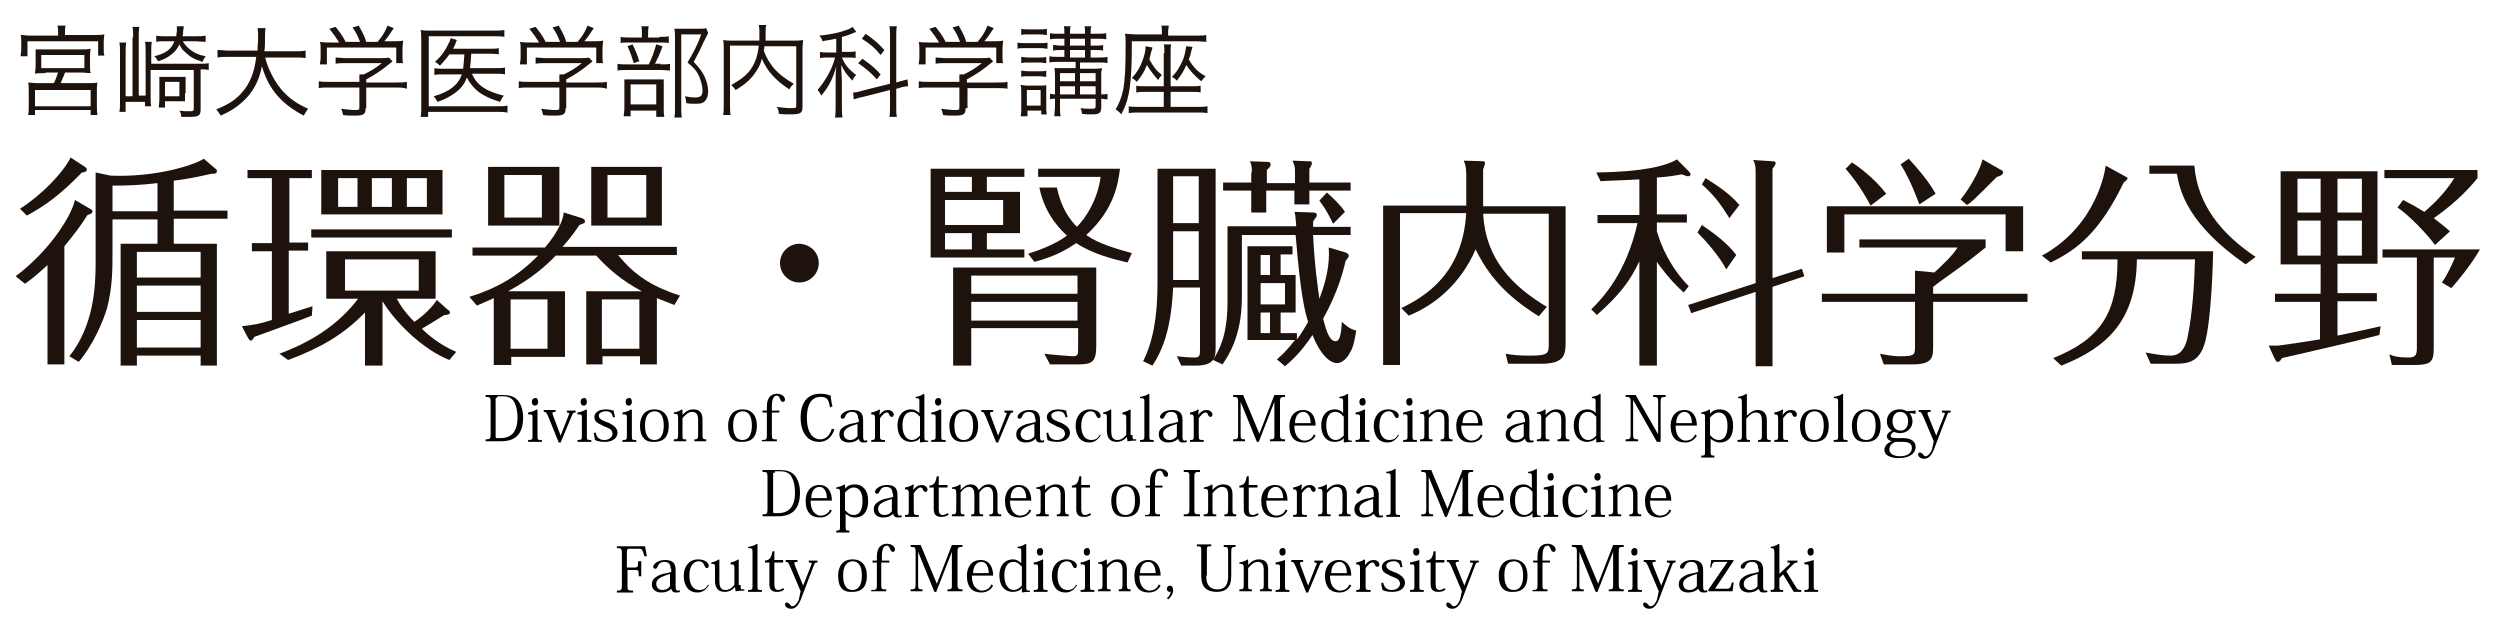 <?xml version="1.0" encoding="utf-8"?>
<!-- Generator: Adobe Illustrator 26.0.1, SVG Export Plug-In . SVG Version: 6.00 Build 0)  -->
<svg version="1.1" id="レイヤー_1" xmlns="http://www.w3.org/2000/svg" xmlns:xlink="http://www.w3.org/1999/xlink" x="0px"
	 y="0px" viewBox="0 0 400 100" style="enable-background:new 0 0 400 100;" xml:space="preserve" width="400" height="100">
<style type="text/css">
	.st0{fill:#1E120D;}
</style>
<g>
	<g>
		<path class="st0" d="M9.3,5.1c0-0.4,0-0.6-0.1-1h1.3c-0.1,0.3-0.1,0.6-0.1,1v0.5h4.7c0.7,0,1.1,0,1.6-0.1c0,0.3-0.1,0.6-0.1,1.1
			v1.2c0,0.5,0,0.8,0.1,1.1h-1V6.6H4.4v2.4H3.3c0-0.4,0.1-0.6,0.1-1.1V6.7c0-0.5,0-0.8-0.1-1.1c0.5,0,0.9,0.1,1.6,0.1h4.4V5.1z
			 M7.3,11.7c-1,0-1.3,0-1.7,0.1c0-0.4,0.1-0.6,0.1-1.3V9.1c0-0.6,0-0.9,0-1.2C6,7.9,6.5,7.9,7.1,7.9H13c0.6,0,1.1,0,1.5-0.1
			c0,0.3-0.1,0.6-0.1,1.2v1.4c0,0.7,0,0.9,0.1,1.3c-0.5,0-0.9-0.1-1.7-0.1h-2.4c-0.2,0.6-0.5,1.2-0.7,1.7h4.4c0.7,0,1.1,0,1.5-0.1
			c-0.1,0.4-0.1,0.8-0.1,1.5v2.2c0,0.6,0,1,0.1,1.5h-1.1v-0.8H5.6v0.8H4.5c0.1-0.5,0.1-0.9,0.1-1.5v-2.2c0-0.7,0-1.1-0.1-1.5
			c0.4,0,0.8,0.1,1.5,0.1h2.6c0.3-0.5,0.4-0.9,0.7-1.7H7.3z M5.6,17h8.9v-2.6H5.6V17z M6.6,10.9h6.9V8.8H6.6V10.9z"/>
		<path class="st0" d="M21.3,6c0-0.6,0-1.2-0.1-1.7h1.1c-0.1,0.5-0.1,1-0.1,1.7v9.3h1.1v-7c0-0.6,0-1.1-0.1-1.6h1.1
			c-0.1,0.4-0.1,0.9-0.1,1.6v1.9h7.6c0.8,0,1.2,0,1.6-0.1v1.1c-0.4-0.1-0.8-0.1-1.3-0.1v6.4c0,1-0.3,1.2-1.8,1.2c-0.3,0-0.8,0-1.3,0
			c0-0.4-0.1-0.7-0.3-1c0.6,0.1,1.2,0.1,1.7,0.1c0.5,0,0.6-0.1,0.6-0.4v-6.2h-6.9v4.1c0,0.7,0,1.4,0.1,1.7h-1v-0.7h-3.1v1.6h-1
			c0.1-0.4,0.1-1.1,0.1-1.7V8.4c0-0.6,0-1.1-0.1-1.6h1.1c-0.1,0.4-0.1,1-0.1,1.6v7h1.1V6z M29.3,6.7C29.7,7.3,30,7.6,30.5,8
			c0.7,0.5,1.3,0.8,2.4,1c-0.2,0.3-0.3,0.4-0.5,0.9c-1.3-0.4-2-0.8-2.7-1.5c-0.5-0.4-0.7-0.7-1-1.3c-0.3,0.7-0.8,1.3-1.4,1.7
			c-0.5,0.4-1,0.7-2,1c-0.2-0.3-0.3-0.5-0.6-0.8c1.9-0.5,2.7-1.1,3.2-2.4h-1.5c-0.6,0-1,0-1.4,0.1v-1c0.4,0.1,0.8,0.1,1.5,0.1h1.7
			c0-0.4,0.1-0.6,0.1-0.9c0-0.3,0-0.5,0-0.7h1.1c0,0.1,0,0.2-0.1,0.8c0,0.3,0,0.5-0.1,0.8h2.1c0.6,0,1.2,0,1.6-0.1v1
			c-0.5,0-1.1-0.1-1.6-0.1H29.3z M29.6,14.9c0,0.6,0,1,0,1.3c-0.3,0-0.7,0-1.2,0h-2v1h-1c0-0.3,0.1-0.8,0.1-1.3v-2.3
			c0-0.5,0-0.8,0-1.3c0.3,0,0.7,0,1.3,0h1.6c0.6,0,1,0,1.3,0c0,0.3,0,0.7,0,1.3V14.9z M26.4,15.4h2.3v-2.3h-2.3V15.4z"/>
		<path class="st0" d="M42.4,9.1c0.5,2,1.4,3.7,2.6,5.2c1.2,1.4,2.5,2.3,4.3,3.1c-0.3,0.4-0.4,0.6-0.7,1.1c-3.6-1.9-5.6-4.2-6.7-7.9
			c-0.4,2.3-1.5,4.3-3.1,5.7c-1,0.9-1.9,1.5-3.5,2.2c-0.2-0.4-0.4-0.6-0.7-1c2-0.8,3.2-1.6,4.2-2.8c1.2-1.4,1.9-3.1,2.2-5.6h-4.4
			c-0.8,0-1.3,0-1.8,0.1V8C35.4,8,36,8.1,36.8,8.1h4.4c0-0.8,0.1-1.3,0.1-1.9c0-0.7,0-1.3-0.1-1.7h1.3c-0.1,0.5-0.1,0.9-0.1,1.7
			c0,0.8,0,1.3-0.1,2h4.8c0.8,0,1.3,0,1.8-0.1v1.2c-0.5-0.1-1-0.1-1.8-0.1H42.4z"/>
		<path class="st0" d="M58.5,17.3c0,1-0.3,1.2-1.8,1.2c-0.4,0-1.3,0-1.8-0.1c-0.1-0.5-0.2-0.7-0.3-1c0.8,0.1,1.6,0.2,2.1,0.2
			c0.7,0,0.8,0,0.8-0.4V14h-4.8c-0.7,0-1.2,0-1.7,0.1V13c0.5,0.1,1,0.1,1.7,0.1h4.8v-0.3c0-0.3,0-0.6,0-0.9h0.7
			c1.1-0.5,2-1.1,2.9-1.8h-5.9c-0.5,0-1.1,0-1.5,0.1v-1c0.4,0,1,0.1,1.6,0.1H61c0.6,0,0.9,0,1.2-0.1l0.6,0.6
			c-0.2,0.2-0.2,0.2-0.6,0.5c-1.1,0.9-2.1,1.6-3.6,2.4v0.5h4.8c0.7,0,1.2,0,1.7-0.1v1.1C64.5,14,64,14,63.3,14h-4.7V17.3z M54.2,6.7
			c-0.5-0.8-0.8-1.2-1.5-2.1l1-0.3c0.7,0.9,1.1,1.4,1.6,2.4h2.3c-0.3-0.8-0.6-1.5-1.2-2.3l1-0.3c0.6,1.1,0.9,1.6,1.2,2.6h1.8
			c0.8-0.9,1.2-1.6,1.6-2.6l1,0.4c-0.7,1.1-1,1.5-1.5,2.1h1.2c0.9,0,1.3,0,1.8-0.1c0,0.4-0.1,0.7-0.1,1.3v1.2c0,0.4,0,0.8,0.1,1.1
			h-1.1V7.6H52.3v2.7h-1.1c0-0.4,0.1-0.7,0.1-1.1V8c0-0.6,0-0.9-0.1-1.3c0.6,0.1,0.9,0.1,1.8,0.1H54.2z"/>
		<path class="st0" d="M81.1,18c-0.5-0.1-0.9-0.1-1.6-0.1h-11v0.8h-1.2c0.1-0.5,0.1-1.1,0.1-1.7V6.4c0-0.7,0-1.1-0.1-1.6
			c0.5,0.1,0.9,0.1,1.7,0.1h10.1c0.6,0,1,0,1.6-0.1v1.1c-0.5-0.1-0.9-0.1-1.6-0.1H68.6V17h11c0.7,0,1.1,0,1.6-0.1V18z M75.5,11.8
			c0.8,1.8,2.2,2.8,5.1,3.5c-0.2,0.3-0.4,0.6-0.6,1c-1.6-0.5-2.4-0.9-3.3-1.5c-0.8-0.6-1.5-1.4-2-2.4c-0.4,1.1-1,1.8-1.8,2.4
			s-1.7,1.1-2.9,1.5c-0.2-0.4-0.4-0.6-0.6-0.9c2.5-0.7,3.9-1.8,4.5-3.5h-2.8c-0.8,0-1.2,0-1.6,0.1v-1.1c0.4,0.1,0.8,0.1,1.6,0.1h3
			c0.1-0.7,0.1-1.1,0.2-2.3h-2.4c-0.5,0.7-0.8,1-1.5,1.8c-0.3-0.2-0.4-0.4-0.8-0.6c1.1-1,1.7-1.9,2.2-3C72,6.6,72,6.4,72.1,6.1
			l1,0.3C73,6.6,73,6.6,72.8,7.2c-0.1,0.2-0.2,0.3-0.3,0.6h5.7c0.8,0,1.2,0,1.6-0.1v1c-0.5-0.1-0.9-0.1-1.6-0.1h-2.8
			c-0.1,1.5-0.1,1.5-0.2,2.3h4c0.7,0,1.1,0,1.6-0.1v1.1c-0.4-0.1-0.9-0.1-1.6-0.1H75.5z"/>
		<path class="st0" d="M90.5,17.3c0,1-0.3,1.2-1.8,1.2c-0.4,0-1.3,0-1.8-0.1c-0.1-0.5-0.2-0.7-0.3-1c0.8,0.1,1.6,0.2,2.1,0.2
			c0.7,0,0.8,0,0.8-0.4V14h-4.8c-0.7,0-1.2,0-1.7,0.1V13c0.5,0.1,1,0.1,1.7,0.1h4.8v-0.3c0-0.3,0-0.6,0-0.9h0.7
			c1.1-0.5,2-1.1,2.9-1.8h-5.9c-0.5,0-1.1,0-1.5,0.1v-1c0.4,0,1,0.1,1.6,0.1H93c0.6,0,0.9,0,1.2-0.1l0.6,0.6
			c-0.2,0.2-0.2,0.2-0.6,0.5c-1.1,0.9-2.1,1.6-3.6,2.4v0.5h4.8c0.7,0,1.2,0,1.7-0.1v1.1C96.5,14,96,14,95.3,14h-4.7V17.3z M86.2,6.7
			c-0.5-0.8-0.8-1.2-1.5-2.1l1-0.3c0.7,0.9,1.1,1.4,1.6,2.4h2.3c-0.3-0.8-0.6-1.5-1.2-2.3l1-0.3c0.6,1.1,0.9,1.6,1.2,2.6h1.8
			c0.8-0.9,1.2-1.6,1.6-2.6l1,0.4c-0.7,1.1-1,1.5-1.5,2.1h1.2c0.9,0,1.3,0,1.8-0.1c0,0.4-0.1,0.7-0.1,1.3v1.2c0,0.4,0,0.8,0.1,1.1
			h-1.1V7.6H84.3v2.7h-1.1c0-0.4,0.1-0.7,0.1-1.1V8c0-0.6,0-0.9-0.1-1.3c0.6,0.1,0.9,0.1,1.8,0.1H86.2z"/>
		<path class="st0" d="M105.7,10.3c0.7,0,1.2,0,1.5-0.1v1.1c-0.3,0-0.8-0.1-1.5-0.1h-5.4c-0.7,0-1.1,0-1.5,0.1v-1.1
			c0.4,0.1,0.8,0.1,1.5,0.1h3.5c0.6-1.2,0.8-1.9,1.2-3.2l1,0.3c-0.4,1.2-0.7,1.8-1.2,2.8H105.7z M105.5,5.9c0.7,0,1.1,0,1.5-0.1v1.1
			c-0.3-0.1-0.8-0.1-1.5-0.1h-4.8c-0.7,0-1.1,0-1.4,0.1V5.9c0.4,0.1,0.8,0.1,1.5,0.1h1.9V5.4c0-0.5,0-0.9-0.1-1.2h1.2
			c-0.1,0.4-0.1,0.7-0.1,1.2v0.6H105.5z M100.9,18.6h-1.1c0-0.4,0.1-0.7,0.1-1.4v-3.2c0-0.7,0-1,0-1.3c0.3,0,0.7,0,1.3,0h3.8
			c0.6,0,0.9,0,1.2,0c0,0.3,0,0.5,0,1.3v3.4c0,0.6,0,0.9,0.1,1.3H105v-1h-4.1V18.6z M101.2,7.1c0.5,1,0.7,1.5,1.1,2.7l-0.9,0.3
			c-0.3-1-0.5-1.6-1-2.7L101.2,7.1z M100.9,16.7h4.1v-3.2h-4.1V16.7z M113.3,5.3c-0.1,0.2-0.1,0.2-0.7,1.4c-0.4,0.9-1,2.1-1.6,3.2
			c1,1.1,1.4,1.6,1.8,2.5c0.3,0.7,0.5,1.5,0.5,2.2c0,0.9-0.3,1.5-0.8,1.8c-0.3,0.2-0.8,0.2-1.4,0.2c-0.4,0-0.8,0-1.3-0.1
			c0-0.4-0.1-0.7-0.2-1.1c0.6,0.1,1,0.2,1.6,0.2c0.9,0,1.2-0.3,1.2-1.1c0-0.7-0.2-1.4-0.5-2.2c-0.4-0.9-0.8-1.4-1.9-2.3
			c0.9-1.5,1.6-2.8,2.2-4.5h-3.2V17c0,0.8,0,1.3,0.1,1.8h-1.2c0.1-0.5,0.1-1,0.1-1.8V6.1c0-0.5,0-0.9-0.1-1.5c0.4,0,0.7,0,1.3,0h2.6
			c0.6,0,0.9,0,1.2-0.1L113.3,5.3z"/>
		<path class="st0" d="M122.3,7.4c0,0.3,0,0.4-0.1,0.7c0.4,1.1,0.9,1.9,1.6,2.8c0.8,0.9,1.8,1.7,3.2,2.5c-0.3,0.3-0.5,0.5-0.7,0.9
			c-2.2-1.4-3.6-3-4.4-4.9c-0.2,0.8-0.5,1.4-0.9,2c-0.8,1.2-1.6,2-3.3,3c-0.2-0.3-0.4-0.5-0.7-0.8c1.4-0.8,2.1-1.3,2.8-2.1
			c0.9-1.1,1.4-2.3,1.6-4.2h-4.6v9.3c0,0.9,0,1.4,0.1,1.8h-1.2c0.1-0.5,0.1-1,0.1-1.8V7.8c0-0.6,0-1-0.1-1.4c0.5,0.1,1,0.1,1.6,0.1
			h4.2c0-0.5,0-0.7,0-1.3c0-0.4,0-0.8-0.1-1.2h1.2c-0.1,0.4-0.1,0.6-0.1,1.2c0,0.7,0,0.9,0,1.3h4.4c0.6,0,1.1,0,1.6-0.1
			c0,0.4-0.1,0.8-0.1,1.4v9.3c0,1-0.3,1.2-2,1.2c-0.5,0-1.2,0-1.8-0.1c0-0.5-0.1-0.7-0.3-1.1c0.8,0.1,1.5,0.2,2.2,0.2
			c0.8,0,0.9,0,0.9-0.4V7.4H122.3z"/>
		<path class="st0" d="M133.7,6.2c-0.8,0.2-1.2,0.2-2.1,0.4c-0.1-0.4-0.2-0.5-0.5-0.9c2-0.2,3.3-0.5,4.6-1c0.3-0.1,0.6-0.3,0.7-0.4
			l0.6,0.8c-1,0.4-1.4,0.6-2.3,0.8v2.4h1.1c0.5,0,0.8,0,1.1-0.1v1.1c-0.3-0.1-0.7-0.1-1.1-0.1h-1.1c0.5,1.2,1.1,1.9,2.3,2.8
			c-0.3,0.3-0.4,0.4-0.6,0.9c-1-1-1.3-1.5-1.8-2.5c0,0.2,0,1,0.1,2.5v4c0,0.8,0,1.3,0.1,1.9h-1.2c0.1-0.6,0.1-1.1,0.1-1.9v-3.7
			c0-0.6,0-1.5,0.1-2.6c-0.5,1.9-1.2,3.3-2.4,4.7c-0.2-0.4-0.3-0.6-0.6-0.9c1.2-1.4,2.4-3.4,2.8-5.2h-1c-0.6,0-1,0-1.4,0.1V8.3
			c0.4,0.1,0.8,0.1,1.4,0.1h1.2V6.2z M138.1,15.5c-0.6,0.1-1.1,0.3-1.5,0.4l-0.1-1.1c0.4,0,0.9-0.1,1.5-0.3l4.4-1.1V5.9
			c0-0.8,0-1.3-0.1-1.7h1.2c-0.1,0.5-0.1,0.9-0.1,1.7v7.3l0.3-0.1c0.7-0.2,1.1-0.3,1.5-0.4l0.1,1.1c-0.4,0-0.9,0.1-1.5,0.3l-0.4,0.1
			V17c0,0.8,0,1.3,0.1,1.7h-1.2c0.1-0.4,0.1-0.8,0.1-1.8v-2.5L138.1,15.5z M138,9.4c1.4,1,2,1.5,2.9,2.5l-0.6,0.8
			c-1-1.1-1.6-1.6-3-2.6L138,9.4z M138.5,5.4c1.3,0.9,2.1,1.6,3,2.6l-0.6,0.8c-1-1.2-1.7-1.8-3-2.6L138.5,5.4z"/>
		<path class="st0" d="M154.5,17.3c0,1-0.3,1.2-1.8,1.2c-0.4,0-1.3,0-1.8-0.1c-0.1-0.5-0.2-0.7-0.3-1c0.8,0.1,1.6,0.2,2.1,0.2
			c0.7,0,0.8,0,0.8-0.4V14h-4.8c-0.7,0-1.2,0-1.7,0.1V13c0.5,0.1,1,0.1,1.7,0.1h4.8v-0.3c0-0.3,0-0.6,0-0.9h0.7
			c1.1-0.5,2-1.1,2.9-1.8h-5.9c-0.5,0-1.1,0-1.5,0.1v-1c0.4,0,1,0.1,1.6,0.1h5.8c0.6,0,0.9,0,1.2-0.1l0.6,0.6
			c-0.2,0.2-0.2,0.2-0.6,0.5c-1.1,0.9-2.1,1.6-3.6,2.4v0.5h4.8c0.7,0,1.2,0,1.7-0.1v1.1c-0.4-0.1-1-0.1-1.7-0.1h-4.7V17.3z
			 M150.2,6.7c-0.5-0.8-0.8-1.2-1.5-2.1l1-0.3c0.7,0.9,1.1,1.4,1.6,2.4h2.3c-0.3-0.8-0.6-1.5-1.2-2.3l1-0.3c0.6,1.1,0.9,1.6,1.2,2.6
			h1.8c0.8-0.9,1.2-1.6,1.6-2.6l1,0.4c-0.7,1.1-1,1.5-1.5,2.1h1.2c0.9,0,1.3,0,1.8-0.1c0,0.4-0.1,0.7-0.1,1.3v1.2
			c0,0.4,0,0.8,0.1,1.1h-1.1V7.6h-11.3v2.7h-1.1c0-0.4,0.1-0.7,0.1-1.1V8c0-0.6,0-0.9-0.1-1.3c0.6,0.1,0.9,0.1,1.8,0.1H150.2z"/>
		<path class="st0" d="M162.8,6.8c0.3,0.1,0.7,0.1,1.2,0.1h2.4c0.6,0,0.9,0,1.2-0.1v1c-0.3,0-0.5-0.1-1.1-0.1h-2.5
			c-0.6,0-0.9,0-1.2,0.1V6.8z M163.3,18.6c0.1-0.4,0.1-0.9,0.1-1.6V15c0-0.6,0-1-0.1-1.4c0.4,0,0.6,0.1,1.1,0.1h2c0.5,0,0.8,0,1-0.1
			c0,0.4,0,0.6,0,1.3V17c0,0.6,0,0.9,0.1,1.3h-0.9v-0.6h-2.2v0.9H163.3z M163.4,4.6c0.4,0.1,0.6,0.1,1.2,0.1h1.7
			c0.5,0,0.8,0,1.2-0.1v1c-0.4,0-0.7-0.1-1.2-0.1h-1.7c-0.5,0-0.8,0-1.2,0.1V4.6z M163.4,9.1c0.3,0,0.6,0.1,1.1,0.1h1.8
			c0.5,0,0.8,0,1.1-0.1v1c-0.4,0-0.6-0.1-1.1-0.1h-1.8c-0.5,0-0.7,0-1.1,0.1V9.1z M163.4,11.3c0.3,0,0.6,0.1,1.1,0.1h1.8
			c0.5,0,0.8,0,1.1-0.1v1c-0.4,0-0.6-0.1-1.1-0.1h-1.8c-0.5,0-0.8,0-1.1,0.1V11.3z M164.3,16.9h2.2v-2.5h-2.2V16.9z M169.4,9.9
			c-0.7,0-1.1,0-1.5,0.1v-1c0.5,0.1,0.8,0.1,1.5,0.1h0.9V8h-0.5c-0.6,0-0.9,0-1.3,0.1V7.2c0.4,0,0.7,0.1,1.3,0.1h0.5V6.2h-0.9
			c-0.6,0-1,0-1.4,0.1v-1c0.4,0.1,0.7,0.1,1.4,0.1h0.9c0-0.6,0-0.9-0.1-1.2h1.1c-0.1,0.3-0.1,0.6-0.1,1.2h2.4c0-0.8,0-0.9-0.1-1.2
			h1.1c-0.1,0.4-0.1,0.7-0.1,1.2h1.1c0.6,0,1,0,1.4-0.1v1c-0.4-0.1-0.8-0.1-1.4-0.1h-1.1v1.1h0.7c0.6,0,0.9,0,1.3-0.1v0.9
			C176.2,8,175.8,8,175.2,8h-0.7v1.2h1.2c0.7,0,1,0,1.5-0.1v1c-0.4-0.1-0.8-0.1-1.5-0.1h-2.9v1h1.9c0.6,0,1.2,0,1.6-0.1
			c0,0.3,0,0.4-0.1,0.5c0,0.3,0,0.3,0,1.1v2.6c0.5,0,0.7,0,1-0.1v0.9c-0.4,0-0.6-0.1-1-0.1v1.3c0,1-0.3,1.2-1.5,1.2
			c-0.5,0-1.1,0-1.6-0.1c0-0.4-0.1-0.5-0.2-0.9c0.7,0.1,1.2,0.1,1.8,0.1c0.5,0,0.6-0.1,0.6-0.4v-1.2h-5.7v1c0,1,0,1.3,0.1,1.8h-1
			c0-0.5,0.1-0.9,0.1-1.8v-1c-0.4,0-0.6,0-0.8,0.1V15c0.2,0,0.5,0.1,0.8,0.1v-2.6c0-0.6,0-1-0.1-1.6c0.4,0,0.9,0,1.8,0h1.6v-1H169.4
			z M172,11.7h-2.4V13h2.4V11.7z M172,13.8h-2.4v1.3h2.4V13.8z M173.6,7.2V6.2h-2.4v1.1H173.6z M173.6,9.2V8h-2.4v1.2H173.6z
			 M175.3,13v-1.3h-2.5V13H175.3z M175.3,15.1v-1.3h-2.5v1.3H175.3z"/>
		<path class="st0" d="M185.9,5.1c0-0.4,0-0.7-0.1-1h1.2c0,0.3-0.1,0.6-0.1,1v0.6h4.4c0.7,0,1.3,0,1.7-0.1v1.1
			c-0.4,0-0.9-0.1-1.7-0.1h-10.2c0,7-0.4,9.3-1.7,11.7c-0.3-0.4-0.5-0.5-0.9-0.8c0.6-1,0.9-1.8,1.2-3.1c0.3-1.5,0.4-3.7,0.4-7.1
			c0-0.3,0-0.4,0-0.5c0-0.5,0-0.9-0.1-1.4c0.5,0,1.1,0.1,1.7,0.1h4.2V5.1z M186.3,8.5c0-0.8,0-1.1-0.1-1.4h1.2
			c-0.1,0.3-0.1,0.6-0.1,1.4v5.3h3.4c0.7,0,1,0,1.4-0.1v1.1c-0.4-0.1-0.7-0.1-1.4-0.1h-3.4v2.4h4.3c0.7,0,1.1,0,1.6-0.1v1.1
			c-0.5-0.1-1-0.1-1.7-0.1h-9.2c-0.7,0-1.1,0-1.7,0.1v-1.1c0.4,0.1,0.8,0.1,1.6,0.1h4v-2.4h-3c-0.8,0-0.9,0-1.4,0.1v-1.1
			c0.4,0.1,0.6,0.1,1.4,0.1h3V8.5z M184.4,7.6c-0.4,1.3-0.4,1.6-0.5,1.9c0.6,1.1,1,1.7,2,2.5c-0.3,0.3-0.4,0.5-0.6,0.8
			c-0.8-0.9-1.3-1.6-1.8-2.4c-0.4,1.1-0.9,1.8-1.6,2.7c-0.3-0.3-0.4-0.4-0.8-0.6c0.8-0.9,1.3-1.7,1.7-2.8c0.3-0.8,0.5-1.6,0.5-2.3
			L184.4,7.6z M190.8,7.5c-0.1,0.3-0.1,0.3-0.3,1.1c-0.1,0.5-0.2,0.7-0.3,0.9c0.7,1.2,1.4,2,2.7,2.7c-0.2,0.2-0.5,0.5-0.7,0.8
			c-1.1-0.9-1.8-1.7-2.4-2.6c-0.4,1-0.8,1.6-1.5,2.5c-0.2-0.2-0.4-0.4-0.8-0.6c0.9-0.9,1.3-1.7,1.8-2.8c0.3-0.8,0.4-1.5,0.5-2.1
			L190.8,7.5z"/>
	</g>
	<g>
		<path class="st0" d="M2.5,44.2c5.2-3.9,8.8-9.3,9.5-12.2l2.4,1.4c0.4,0.2,0.4,0.3,0.4,0.4c0,0.4-0.5,0.5-0.8,0.6
			c-1.2,1.9-2.3,3.3-3.7,5v18.9H7.6V42.4c-1.6,1.5-2.6,2.3-3.6,3L2.5,44.2z M13.6,26.7c0.1,0.1,0.3,0.2,0.3,0.4
			c0,0.4-0.5,0.5-0.8,0.5c-3.4,3.5-5.7,5.2-8.8,6.9l-1.1-1.1c3.3-2.1,6.8-5.6,8.1-8.2L13.6,26.7z M18,40.7c0,2.1,0,5.4-0.9,8.7
			c-0.6,2-2.2,5.8-4.5,8.5L11.1,57c3.9-4.9,4.2-11.1,4.2-14.9V27.6l2.4,0.5c7,0.3,13.2-1.6,14.9-2.7l2,1.7c0.1,0,0.1,0.1,0.1,0.3
			c0,0.4-0.4,0.4-0.6,0.4c-0.3,0-0.4,0-0.7,0.1c-2.6,0.6-4.6,0.9-5.6,1v4.8h8.6v1.3h-8.6V39h6.9v19.5h-2.6v-1.6H21.9v1.6h-2.6V39
			h5.9v-3.9H18V40.7z M18,33.8h7.2v-4.5c-2.6,0.3-4.6,0.4-7.2,0.4V33.8z M21.9,44.4h10.2v-4.1H21.9V44.4z M32.1,45.7H21.9v4.2h10.2
			V45.7z M32.1,51.2H21.9v4.4h10.2V51.2z"/>
		<path class="st0" d="M46.2,38.8h3.1v1.3h-3.1v10.1c0.4-0.1,3.7-1.2,3.8-1.2l-0.1,1.5c-1.4,0.6-7.9,2.9-9.2,3.4
			c-0.3,0.5-0.4,0.6-0.6,0.6c-0.1,0-0.2-0.1-0.4-0.4l-1-1.9c2.3-0.3,2.5-0.3,4.8-1v-11h-3.2v-1.3h3.2V28.5h-3.9v-1.3h10.3v1.3h-3.6
			V38.8z M71.7,49.6c0.2,0.1,0.3,0.3,0.3,0.4c0,0.3-0.4,0.4-0.9,0.4c-0.5,0.3-1.9,1.2-3.6,2.2c0.5,0.5,2.6,2.5,5.5,3.7l-1.1,1.3
			c-4.3-1.7-8.7-6.1-10.7-9.4v10.3h-2.8V50c-3.5,3.6-7.2,5.7-12.3,7.6l-1.4-1c5.1-1.9,9.4-4.6,12.6-8.8h-5.1v-7.6h17.5v7.6h-6.2
			c0.9,1.8,2.4,3.3,2.8,3.7c0.6-0.4,2.4-1.7,3.6-3.5L71.7,49.6z M72.4,38H49.8v-1.3h22.5V38z M70.8,27.2v7.1H51.4v-7.1H70.8z
			 M57.2,28.5h-3.1v4.6h3.1V28.5z M67,41.5H55.2v5H67V41.5z M59.5,33.1h3.2v-4.6h-3.2V33.1z M65.1,33.1h3.2v-4.6h-3.2V33.1z"/>
		<path class="st0" d="M93.1,34.9c0.3,0.1,0.5,0.3,0.5,0.5c0,0.3-0.1,0.3-0.9,0.6c-0.6,0.9-1.2,1.8-2.7,3.5h18.3v1.3h-9.4
			c2.8,3.5,5.9,5.2,9.9,6.5l-0.9,1.5c-0.8-0.3-1.5-0.6-2.8-1.1v10.6h-2.7v-1.3h-6v1.3h-2.6V46.6h8.9c-3.2-1.7-5.4-3.6-7.3-5.7h-6.5
			c-1.3,1.4-3.7,3.6-7.6,5.7h9.1v10.5h-8.6v1.3h-2.8V47.7c-0.8,0.4-1.4,0.6-2.7,1.2l-1.2-1.4c4.5-1.4,7.7-3.3,11-6.6H75.6v-1.3h11.6
			c2.2-2.6,2.9-4.5,3-5.6L93.1,34.9z M89.5,26.7v9.4H78.1v-9.4H89.5z M80.7,28v6.8h6V28H80.7z M87.6,55.8v-7.9h-5.9v7.9H87.6z
			 M105.9,26.7v9.4H94.6v-9.4H105.9z M102.3,55.8v-7.9h-6v7.9H102.3z M97.2,28v6.8h6.2V28H97.2z"/>
		<path class="st0" d="M131,42.1c0,1.7-1.4,3.1-3.1,3.1c-1.7,0-3.1-1.4-3.1-3.1c0-1.7,1.4-3.1,3.1-3.1C129.7,39.1,131,40.4,131,42.1
			z"/>
		<path class="st0" d="M163.2,30.7v6.6h-5.3v2.6h6v1.3h-15V27h15v1.3h-6v2.4H163.2z M155.5,30.7v-2.4h-4.3v2.4H155.5z M151.2,32v4
			h9.3v-4H151.2z M151.2,37.3v2.6h4.3v-2.6H151.2z M155.4,52.6v5.9h-2.9V42.8h22.9v12.6c0,2.5-0.7,2.9-2.8,2.9h-4.6l-0.9-1.7
			c0.6,0.1,4.2,0.4,4.5,0.4c0.9,0,0.9-0.3,0.9-1.3v-3.2H155.4z M172.4,47v-2.9h-17V47H172.4z M172.4,51.3v-3h-17v3H172.4z M180.4,42
			c-2.1-0.5-5.5-1.3-8.2-3.1c-1.5,1-3.3,2.1-6.7,3l-1-1.3c1.9-0.6,4.5-1.6,6.2-2.9c-0.6-0.6-3.5-3.1-4.4-7.7h2.8
			c0.5,2.2,1.2,4.2,3.2,6.3c1.3-1.3,3.3-4.2,3.8-8h-10V27h13.1c-0.3,2.2-0.8,6.4-5.4,10.6c1.2,0.8,2.5,1.6,7.3,2.9L180.4,42z"/>
		<path class="st0" d="M187.7,46c-0.3,6.3-1.5,9.7-3.3,12.5l-1.5-0.7c1.5-3,2.3-6.8,2.3-12.5V27h9.3v28.4c0,1.6,0,3.1-3.2,3.1h-2.3
			l-0.7-1.5c0.9,0.1,1.9,0.2,2.8,0.2c0.9,0,0.9-0.3,0.9-1.5V46H187.7z M191.8,35.7v-7.5h-4.1v7.5H191.8z M191.8,44.7V37h-4.1v7.8
			H191.8z M198.7,37.5v10.1c0,6.3-2.3,9.5-3.1,10.7l-1.5-0.7c1-1.7,2.3-3.9,2.3-9.3V36.2h11c-0.1-0.8-0.1-1.9-0.3-2.3l3,0.1
			c0.4,0,0.6,0.1,0.6,0.5c0,0.1-0.5,0.8-0.6,0.9v0.9h6v1.3h-6c0.2,4.8,0.8,8.7,1,10.2c1-2.6,1.7-5.4,1.5-8.2l2.7,0.8
			c0.3,0.1,0.5,0.3,0.5,0.5c0,0.3-0.3,0.6-0.5,0.8c-0.3,1.4-1.2,5-3.6,9.3c0.5,1.9,1,3.6,2,3.6c0.8,0,0.9-1.7,1-3.1
			c1,0.9,1.3,1.1,2.3,1.4c-0.2,1.1-0.4,2.6-1,3.5c-0.5,1-1.3,1.7-2.1,1.7c-1.1,0-2.7-1.4-3.9-4.5c-2,3-3.5,4.2-4.4,5l-1.3-1.1
			c0.8-0.7,1.5-1.3,2.9-3.1h-7.6v-15h7.2v1.3h-1.9V44h2.4v6h-2.4v3.3h2.6v1c0.5-0.6,1-1.4,1.8-2.8c-0.5-1.6-1.2-4.1-2-13.9H198.7z
			 M200.3,27.6c0-0.6,0-1.1-0.3-1.8l2.7,0.1c0.2,0,0.6,0,0.6,0.4c0,0.4-0.3,0.6-0.6,0.9v2.1h4.5v-1.8c0-0.9-0.1-1.1-0.4-1.8l2.4,0.1
			c0.6,0,0.7,0,0.7,0.3c0,0.3-0.3,0.8-0.4,0.9v2.2h6.6v1.3h-6.6v2.2h-2.4v-2.2h-4.5V34h-2.4v-3.5h-4.5v-1.3h4.5V27.6z M203.2,44
			v-3.2h-1.5V44H203.2z M201.7,45.3v3.4h3.9v-3.4H201.7z M201.7,50v3.3h1.5V50H201.7z M213.3,35.8c-0.8-1.6-1.1-2.2-2.2-3.7l1.2-1.3
			c1,0.9,2.1,1.9,2.9,3.1L213.3,35.8z"/>
		<path class="st0" d="M250.5,32.9v21.7c0,2.1-0.1,3.6-3.9,3.6h-5.3l-0.4-1.6c1.1,0.2,2.2,0.3,3.9,0.3c3,0,3-0.4,3-1.9V34.2h-10.5
			c0.4,7.3,4.7,11.6,10.2,14.9l-1.3,1.5c-5.3-3.3-8.1-6.6-10.1-10.7c-2.4,5.5-6.5,8.9-10.7,10.6l-1.2-1.2c3.9-1.9,9.8-5.5,10.4-15.2
			h-10.6v24.3h-2.7V32.9h13.3v-5c0-1.2-0.2-1.7-0.4-2.2l3.1,0.1c0.1,0,0.3,0,0.3,0.3c0,0.1,0,0.2-0.3,1v5.9H250.5z"/>
		<path class="st0" d="M269.4,46.8c-0.7-0.6-2.4-2.2-4.3-4.9v16.6h-2.8V41.8c-1.5,3.2-3.2,5.4-6.8,8.6l-0.9-0.9
			c1.9-1.9,5.6-5.8,7.4-13.8h-6.4v-1.3h6.7v-5.7c-3.5,0.2-5.2,0.2-6.2,0.3l-0.7-1.4c7.6-0.1,11.3-1.1,12.9-2.1l1.9,1.9
			c0.1,0.1,0.3,0.4,0.3,0.5c0,0.1-0.1,0.3-0.4,0.3c-0.2,0-0.5-0.1-1-0.3c-1.2,0.2-2.2,0.4-4,0.5v5.9h4.8v1.3h-4.8V37
			c0.7,2.4,2.1,5.7,5.1,8.8L269.4,46.8z M288.3,43l0.4,1.2l-5.1,1.7v12.7h-2.7V46.7l-10.3,3.4l-0.5-1.3l10.8-3.5V27.5
			c0-1.1-0.1-1.3-0.4-1.9l3.1,0.2c0.4,0,0.5,0.1,0.5,0.3c0,0.3-0.3,0.6-0.5,0.9v17.5L288.3,43z M276.2,43.1
			c-1.1-2.1-3.2-4.5-4.6-5.9l0.7-1.2c1.9,1.3,4.1,2.9,5.5,4.8L276.2,43.1z M276.7,34.9c-1.5-2.4-2.4-3.6-4.4-5.4l0.6-1
			c1.9,1.2,4,2.6,5.4,4.3L276.7,34.9z"/>
		<path class="st0" d="M306.4,43.3l3.1,0.3c1.4-1.3,3-2.8,3.7-4h-15.7v-1.3h20.2v1.3c-0.8,0.6-2.2,1.8-4.3,3.3c-1.4,1-3.5,2.5-4.1,3
			v1.1h15.1v1.3h-15.1v7c0,1.8,0,3-3.3,3h-4.6l-0.6-1.7c0.7,0.1,1.7,0.4,3.3,0.4c2.2,0,2.3-0.2,2.3-1.6v-7.1h-14.9v-1.3h14.9V43.3z
			 M323.7,33v7.2h-2.8v-5.9h-25.8v6.1h-2.8V33H323.7z M299.3,32.9c-0.5-0.9-1.6-3.1-4-5.9l1-1c1,0.6,3.6,2.5,5.5,5L299.3,32.9z
			 M307.1,32.7c-1.4-3.7-2.3-5.3-3-6.4l1.3-0.9c1.3,1.4,3.2,3.6,4.3,5.6L307.1,32.7z M320,27.1c0.3,0.1,0.5,0.3,0.5,0.5
			c0,0.1-0.1,0.5-1,0.7c-3.6,3.6-4.1,4.1-4.8,4.5l-1-0.9c1.5-1.8,3.2-4.9,3.5-6.4L320,27.1z"/>
		<path class="st0" d="M339.8,28.1c0.4,0.2,0.6,0.3,0.6,0.4c0,0.2,0,0.2-0.6,0.7C336,37,332.5,39.9,328.1,42l-1.4-1.1
			c8.9-4.8,10.2-14,10.2-14.4L339.8,28.1z M354.1,40.2c-0.1,5.7-0.6,11.9-1.2,14.2c-0.8,3.2-2.3,3.8-4.8,3.8h-4l-0.8-1.8
			c1.1,0.2,2.7,0.5,3.9,0.5c0.6,0,2.2,0,2.8-2.9c0.8-3.8,1.1-8.7,1.2-12.5h-9.3c-0.1,9.7-4.7,14.1-12.1,17l-1.3-1.2
			c7.7-3.1,10.3-7.3,10.3-15.8h-5.7v-1.3H354.1z M351.1,26.5c0.5,6.3,4.4,11,9.8,14.6l-1.6,1.2c-9.2-6.4-10.5-11.6-11-14.5h-4.4
			v-1.3H351.1z"/>
		<path class="st0" d="M374,46.9h6.3v1.3H374v5.5c1.9-0.4,5.2-1.1,6.9-1.5l-0.2,1.4c-3.8,1-13.4,3.2-15.6,3.7
			c-0.3,0.5-0.4,0.6-0.7,0.6c-0.2,0-0.2-0.1-0.5-0.6l-0.9-2c0.5,0,1,0,1.5,0c0.9-0.1,5.5-0.8,6.7-1v-6H364v-1.3h7.3v-4.7h-6.4V27.4
			h15.5v14.8H374V46.9z M371.3,34v-5.4h-3.7V34H371.3z M367.6,35.3v5.6h3.7v-5.6H367.6z M377.9,34v-5.4H374V34H377.9z M374,35.3v5.6
			h3.9v-5.6H374z M389.4,55.7c0,2.3-0.5,2.7-3.3,2.7h-3.4l-0.4-1.7c0.7,0.3,1.4,0.5,3,0.5c1.1,0,1.4-0.3,1.4-1.5V41.2h-5.5v-1.3
			h15.6c-1.6,2.8-4.2,5.8-4.6,6.2l-1.5-0.9c0.9-1.2,1.8-3.3,2.1-4h-3.4V55.7z M389.6,39.2c-1.2-1.7-4.2-4.8-6-6l0.9-1.2
			c1.2,0.6,2.1,1.1,3.4,1.9c2.8-2.4,4-4.2,4.8-5.4h-11.2v-1.3h14.9v1.3c-0.8,1-3.2,3.8-7,6.4c1.3,1,1.9,1.5,2.6,2.1L389.6,39.2z"/>
	</g>
</g>
<g>
	<path d="M77.7,70.6v-0.3c0.7,0,0.8-0.1,0.8-0.8v-5.2c0-0.7-0.1-0.8-0.8-0.8v-0.3h2.7c1.1,0,1.8,0.2,2.4,0.8
		c0.6,0.7,0.9,1.7,0.9,2.8c0,2.9-1.5,3.8-3.5,3.8H77.7z M79.6,63.6c-0.3,0-0.3,0.1-0.3,0.4v5.6c0,0.5,0,0.5,0.3,0.5h0.5
		c1.6,0,2.7-0.9,2.7-3.3c0-1.1-0.2-1.9-0.6-2.6c-0.4-0.6-1-0.8-1.8-0.8H79.6z"/>
	<path d="M86,65.6v4.1c0,0.7,0,0.7,0.7,0.7v0.3h-2.2v-0.3c0.7,0,0.7-0.1,0.7-0.7v-2.7c0-0.7,0-0.7-0.7-0.7V66
		c0.6-0.1,0.9-0.2,1.4-0.5L86,65.6z M86.1,64.3c0,0.4-0.2,0.6-0.5,0.6c-0.3,0-0.5-0.2-0.5-0.6c0-0.4,0.2-0.6,0.5-0.6
		C85.9,63.6,86.1,63.9,86.1,64.3z"/>
	<path d="M89.7,70.8h-0.3l-1.7-4.2c-0.3-0.6-0.3-0.7-0.7-0.7v-0.3h1.9v0.3c-0.3,0-0.5,0-0.5,0.2c0,0.1,0,0.2,0.1,0.4l1.2,3.2h0
		l1.3-3.3c0-0.1,0.1-0.2,0.1-0.2c0-0.1-0.1-0.2-0.4-0.2v-0.3h1.4v0.3c-0.3,0-0.4,0-0.6,0.5L89.7,70.8z"/>
	<path d="M93.9,65.6v4.1c0,0.7,0,0.7,0.7,0.7v0.3h-2.2v-0.3c0.7,0,0.7-0.1,0.7-0.7v-2.7c0-0.7,0-0.7-0.7-0.7V66
		c0.6-0.1,0.9-0.2,1.4-0.5L93.9,65.6z M93.9,64.3c0,0.4-0.2,0.6-0.5,0.6c-0.3,0-0.5-0.2-0.5-0.6c0-0.4,0.2-0.6,0.5-0.6
		C93.7,63.6,93.9,63.9,93.9,64.3z"/>
	<path d="M95.3,69.2c0.2,0.9,0.7,1.2,1.4,1.2c0.8,0,1.3-0.5,1.3-1c0-0.2-0.1-0.4-0.2-0.6c-0.2-0.2-0.6-0.4-1.2-0.6
		c-0.4-0.3-0.9-0.4-1.2-0.7c-0.2-0.2-0.3-0.5-0.3-0.8c0-0.6,0.6-1.2,1.8-1.2c0.5,0,1,0.1,1.3,0.2c0,0.3,0.1,0.6,0.2,1l-0.3,0.1
		c-0.2-0.8-0.5-1-1.2-1c-0.4,0-1.1,0.2-1.1,0.7c0,0.3,0.2,0.5,0.5,0.7c0.4,0.2,0.9,0.4,1.2,0.5c0.6,0.3,1.3,0.8,1.3,1.5
		c0,1-0.9,1.5-2,1.5c-0.7,0-1.2-0.1-1.6-0.3c-0.1-0.4-0.1-0.8-0.2-1.1L95.3,69.2z"/>
	<path d="M101.1,65.6v4.1c0,0.7,0,0.7,0.7,0.7v0.3h-2.2v-0.3c0.7,0,0.7-0.1,0.7-0.7v-2.7c0-0.7,0-0.7-0.7-0.7V66
		c0.6-0.1,0.9-0.2,1.4-0.5L101.1,65.6z M101.1,64.3c0,0.4-0.2,0.6-0.5,0.6c-0.3,0-0.5-0.2-0.5-0.6c0-0.4,0.2-0.6,0.5-0.6
		C100.9,63.6,101.1,63.9,101.1,64.3z"/>
	<path d="M102.4,68.1c0-1.3,0.6-2.6,2.3-2.6c1.5,0,2.3,1,2.3,2.6c0,1.4-0.5,2.6-2.3,2.6C103.2,70.8,102.4,69.9,102.4,68.1z
		 M103.2,68.1c0,2,0.9,2.3,1.5,2.3c1.2,0,1.5-1.2,1.5-2.3c0-1.5-0.5-2.3-1.5-2.3C103.7,65.9,103.2,66.6,103.2,68.1z"/>
	<path d="M109.2,66.4c0.5-0.6,1.1-0.9,1.7-0.9c1.1,0,1.5,0.6,1.5,1.6v2.5c0,0.6,0.1,0.7,0.6,0.7v0.3h-1.9v-0.3
		c0.5,0,0.6-0.1,0.6-0.7v-2.4c0-0.9-0.3-1.3-1-1.3c-0.5,0-1,0.4-1.5,1v2.7c0,0.7,0,0.7,0.6,0.7v0.3h-2v-0.3c0.6,0,0.7-0.1,0.7-0.7
		v-2.7c0-0.6-0.1-0.7-0.7-0.7V66c0.5-0.1,0.9-0.2,1.3-0.5l0.1,0.1L109.2,66.4L109.2,66.4z"/>
	<path d="M116.5,68.1c0-1.3,0.6-2.6,2.3-2.6c1.5,0,2.3,1,2.3,2.6c0,1.4-0.5,2.6-2.3,2.6C117.2,70.8,116.5,69.9,116.5,68.1z
		 M117.3,68.1c0,2,0.9,2.3,1.5,2.3c1.2,0,1.5-1.2,1.5-2.3c0-1.5-0.5-2.3-1.5-2.3C117.8,65.9,117.3,66.6,117.3,68.1z"/>
	<path d="M121.9,70.4c0.7,0,0.8-0.1,0.8-0.7V66h-0.7v-0.3h0.7v-0.7c0-1.6,0.9-2,1.6-2c0.8,0,1.3,0.5,1.3,0.9c0,0.2-0.1,0.4-0.3,0.4
		c-0.3,0-0.4-0.2-0.5-0.5c-0.1-0.2-0.2-0.5-0.5-0.5c-0.7,0-0.8,1-0.8,1.7v0.7h1.2V66h-1.2v3.6c0,0.7,0.1,0.7,0.8,0.7v0.3h-2.4V70.4z
		"/>
	<path d="M132.8,65.2c-0.2-1.2-0.4-1.7-1.5-1.7c-1.5,0-2.2,1.3-2.2,3.3c0,3.2,1.6,3.5,2.1,3.5c1.1,0,1.6-0.8,1.9-1.7l0.4,0.1
		c-0.4,1.3-1.3,2-2.4,2c-0.9,0-1.6-0.3-2.1-0.9c-0.6-0.7-0.9-1.7-0.9-3c0-2.5,1.2-3.8,3.1-3.8c0.4,0,0.9,0,1.7,0.3
		c0.1,0.6,0.1,1.1,0.3,1.7L132.8,65.2z"/>
	<path d="M137.3,67c0-0.7-0.3-1.1-1-1.1c-0.6,0-0.9,0.3-1.1,0.8c-0.1,0.2-0.2,0.3-0.4,0.3c-0.2,0-0.3-0.2-0.3-0.3
		c0-0.4,0.7-1.1,1.9-1.1c1,0,1.7,0.3,1.7,1.6v2.6c0,0.5,0.1,0.7,0.3,0.7c0.1,0,0.2,0,0.3-0.1l0.1,0.3c-0.2,0.1-0.4,0.1-0.7,0.1
		c-0.4,0-0.6-0.2-0.7-0.6h0c-0.4,0.4-0.9,0.6-1.6,0.6c-0.8,0-1.5-0.4-1.5-1.3c0-0.5,0.2-0.9,0.7-1.2c0.4-0.3,1-0.5,1.7-0.6l0.7-0.2
		V67z M137.3,67.8c-1.7,0.5-2.3,0.9-2.3,1.6c0,0.6,0.4,1,1,1c0.6,0,1-0.3,1.2-0.6V67.8z"/>
	<path d="M140.7,66.4L140.7,66.4c0.5-0.6,0.8-0.8,1.4-0.8c0.5,0,0.9,0.4,0.9,0.7c0,0.2-0.1,0.4-0.3,0.4c-0.2,0-0.3-0.1-0.4-0.3
		c-0.1-0.3-0.2-0.4-0.4-0.4c-0.4,0-0.7,0.4-1.1,0.9v2.8c0,0.7,0.1,0.7,0.8,0.7v0.3h-2.2v-0.3c0.6,0,0.6-0.1,0.6-0.7v-2.7
		c0-0.6-0.1-0.7-0.6-0.7V66c0.5-0.1,0.9-0.2,1.3-0.5l0.1,0.1L140.7,66.4z"/>
	<path d="M147.1,66.1v-1.7c0-0.6,0-0.7-0.6-0.7v-0.2c0.6-0.1,0.9-0.2,1.3-0.5l0.1,0.1v6.8c0,0.6,0.1,0.6,0.6,0.6v0.2
		c-0.4,0-0.8,0-1.2,0.1l-0.1-0.1l0-0.6h0c-0.2,0.3-0.7,0.6-1.5,0.6c-0.8,0-2.1-0.5-2.1-2.7c0-1.3,0.7-2.5,2.2-2.5
		C146.3,65.5,146.8,65.8,147.1,66.1L147.1,66.1z M147.1,66.6c-0.3-0.4-0.7-0.7-1.2-0.7c-1.4,0-1.5,1.5-1.5,2.2
		c0,1.4,0.6,2.3,1.5,2.3c0.6,0,1-0.4,1.3-0.7V66.6z"/>
	<path d="M150.6,65.6v4.1c0,0.7,0,0.7,0.7,0.7v0.3H149v-0.3c0.7,0,0.7-0.1,0.7-0.7v-2.7c0-0.7,0-0.7-0.7-0.7V66
		c0.6-0.1,0.9-0.2,1.4-0.5L150.6,65.6z M150.6,64.3c0,0.4-0.2,0.6-0.5,0.6c-0.3,0-0.5-0.2-0.5-0.6c0-0.4,0.2-0.6,0.5-0.6
		C150.4,63.6,150.6,63.9,150.6,64.3z"/>
	<path d="M151.9,68.1c0-1.3,0.6-2.6,2.3-2.6c1.5,0,2.3,1,2.3,2.6c0,1.4-0.5,2.6-2.3,2.6C152.7,70.8,151.9,69.9,151.9,68.1z
		 M152.7,68.1c0,2,0.9,2.3,1.5,2.3c1.2,0,1.5-1.2,1.5-2.3c0-1.5-0.5-2.3-1.5-2.3C153.2,65.9,152.7,66.6,152.7,68.1z"/>
	<path d="M159.7,70.8h-0.3l-1.7-4.2c-0.3-0.6-0.3-0.7-0.7-0.7v-0.3h1.9v0.3c-0.3,0-0.5,0-0.5,0.2c0,0.1,0,0.2,0.1,0.4l1.2,3.2h0
		l1.3-3.3c0-0.1,0.1-0.2,0.1-0.2c0-0.1-0.1-0.2-0.4-0.2v-0.3h1.4v0.3c-0.3,0-0.4,0-0.6,0.5L159.7,70.8z"/>
	<path d="M165.6,67c0-0.7-0.3-1.1-1-1.1c-0.6,0-0.9,0.3-1.1,0.8c-0.1,0.2-0.2,0.3-0.4,0.3c-0.2,0-0.3-0.2-0.3-0.3
		c0-0.4,0.7-1.1,1.9-1.1c1,0,1.7,0.3,1.7,1.6v2.6c0,0.5,0.1,0.7,0.3,0.7c0.1,0,0.2,0,0.3-0.1l0.1,0.3c-0.2,0.1-0.4,0.1-0.7,0.1
		c-0.4,0-0.6-0.2-0.7-0.6h0c-0.4,0.4-0.9,0.6-1.6,0.6c-0.8,0-1.5-0.4-1.5-1.3c0-0.5,0.2-0.9,0.7-1.2c0.4-0.3,1-0.5,1.7-0.6l0.7-0.2
		V67z M165.6,67.8c-1.7,0.5-2.3,0.9-2.3,1.6c0,0.6,0.4,1,1,1c0.6,0,1-0.3,1.2-0.6V67.8z"/>
	<path d="M167.7,69.2c0.2,0.9,0.7,1.2,1.4,1.2c0.8,0,1.3-0.5,1.3-1c0-0.2-0.1-0.4-0.2-0.6c-0.2-0.2-0.6-0.4-1.2-0.6
		c-0.4-0.3-0.9-0.4-1.2-0.7c-0.2-0.2-0.3-0.5-0.3-0.8c0-0.6,0.6-1.2,1.8-1.2c0.5,0,1,0.1,1.3,0.2c0,0.3,0.1,0.6,0.2,1l-0.3,0.1
		c-0.2-0.8-0.5-1-1.2-1c-0.4,0-1.1,0.2-1.1,0.7c0,0.3,0.2,0.5,0.5,0.7c0.4,0.2,0.9,0.4,1.2,0.5c0.6,0.3,1.3,0.8,1.3,1.5
		c0,1-0.9,1.5-2,1.5c-0.7,0-1.2-0.1-1.6-0.3c-0.1-0.4-0.1-0.8-0.2-1.1L167.7,69.2z"/>
	<path d="M176.1,69.7c-0.3,0.4-0.8,1.1-1.8,1.1c-1.6,0-2.2-1.3-2.2-2.7c0-1.5,0.9-2.6,2.3-2.6c1,0,1.7,0.5,1.7,1
		c0,0.2-0.1,0.4-0.3,0.4c-0.2,0-0.3-0.2-0.5-0.6c-0.1-0.3-0.4-0.5-0.8-0.5c-0.7,0-1.5,0.7-1.5,2.3c0,1.6,0.7,2.3,1.6,2.3
		c0.7,0,1.1-0.3,1.4-0.9L176.1,69.7z"/>
	<path d="M181.2,69.6c0,0.7,0,0.7,0.6,0.7v0.2c-0.3,0-0.8,0-1.3,0.1l-0.1,0l-0.1-0.7h0c-0.3,0.4-0.9,0.8-1.6,0.8
		c-0.8,0-1.6-0.3-1.6-1.8v-2c0-0.6,0-0.7-0.6-0.7V66c0.4-0.1,0.8-0.2,1.2-0.5l0.1,0.1v3.3c0,0.8,0.1,1.5,1,1.5c0.5,0,1-0.3,1.4-0.8
		v-2.6c0-0.6,0-0.7-0.6-0.7V66c0.4-0.1,0.8-0.2,1.2-0.5l0.1,0.1V69.6z"/>
	<path d="M182.4,70.4c0.7,0,0.7-0.1,0.7-0.7v-5.3c0-0.6,0-0.7-0.7-0.7v-0.2c0.6-0.1,1-0.2,1.4-0.5l0.1,0.1v6.6c0,0.7,0,0.7,0.7,0.7
		v0.3h-2.2V70.4z"/>
	<path d="M188.4,67c0-0.7-0.3-1.1-1-1.1c-0.6,0-0.9,0.3-1.1,0.8c-0.1,0.2-0.2,0.3-0.4,0.3c-0.2,0-0.3-0.2-0.3-0.3
		c0-0.4,0.7-1.1,1.9-1.1c1,0,1.7,0.3,1.7,1.6v2.6c0,0.5,0.1,0.7,0.3,0.7c0.1,0,0.2,0,0.3-0.1l0.1,0.3c-0.2,0.1-0.4,0.1-0.7,0.1
		c-0.4,0-0.6-0.2-0.7-0.6h0c-0.4,0.4-0.9,0.6-1.6,0.6c-0.8,0-1.5-0.4-1.5-1.3c0-0.5,0.2-0.9,0.7-1.2c0.4-0.3,1-0.5,1.7-0.6l0.7-0.2
		V67z M188.4,67.8c-1.7,0.5-2.3,0.9-2.3,1.6c0,0.6,0.4,1,1,1c0.6,0,1-0.3,1.2-0.6V67.8z"/>
	<path d="M191.7,66.4L191.7,66.4c0.5-0.6,0.8-0.8,1.4-0.8c0.5,0,0.9,0.4,0.9,0.7c0,0.2-0.1,0.4-0.3,0.4c-0.2,0-0.3-0.1-0.4-0.3
		c-0.1-0.3-0.2-0.4-0.4-0.4c-0.4,0-0.7,0.4-1.1,0.9v2.8c0,0.7,0.1,0.7,0.8,0.7v0.3h-2.2v-0.3c0.6,0,0.6-0.1,0.6-0.7v-2.7
		c0-0.6-0.1-0.7-0.6-0.7V66c0.5-0.1,0.9-0.2,1.3-0.5l0.1,0.1L191.7,66.4z"/>
	<path d="M203.9,63.2h1.7v0.3c-0.7,0-0.8,0.1-0.8,0.8v5.2c0,0.7,0.1,0.8,0.8,0.8v0.3h-2.4v-0.3c0.7,0,0.7-0.1,0.7-0.8v-5.2h0
		l-2.5,6.4h-0.3l-2.6-6.4h0v5.2c0,0.7,0,0.8,0.7,0.8v0.3h-1.9v-0.3c0.7,0,0.8-0.1,0.8-0.8v-5.2c0-0.7-0.1-0.8-0.8-0.8v-0.3h1.6
		l2.6,6.2h0L203.9,63.2z"/>
	<path d="M208.6,70.8c-1.4,0-2.3-0.8-2.3-2.7c0-1.3,0.7-2.5,2.2-2.5c1.5,0,2,1.3,2,2.5h-3.4c0,0.7,0.1,1.2,0.4,1.7
		c0.3,0.4,0.7,0.7,1.2,0.7c0.9,0,1.4-0.6,1.5-1l0.3,0.2C210,70.6,209.2,70.8,208.6,70.8L208.6,70.8z M209.7,67.7
		c0-0.6-0.2-1.8-1.2-1.8c-0.5,0-1.3,0.4-1.3,1.8H209.7z"/>
	<path d="M214.9,66.1v-1.7c0-0.6,0-0.7-0.6-0.7v-0.2c0.6-0.1,0.9-0.2,1.3-0.5l0.1,0.1v6.8c0,0.6,0.1,0.6,0.6,0.6v0.2
		c-0.4,0-0.8,0-1.2,0.1l-0.1-0.1l0-0.6h0c-0.2,0.3-0.7,0.6-1.5,0.6c-0.8,0-2.1-0.5-2.1-2.7c0-1.3,0.7-2.5,2.2-2.5
		C214.2,65.5,214.7,65.8,214.9,66.1L214.9,66.1z M214.9,66.6c-0.3-0.4-0.7-0.7-1.2-0.7c-1.4,0-1.5,1.5-1.5,2.2
		c0,1.4,0.6,2.3,1.5,2.3c0.6,0,1-0.4,1.3-0.7V66.6z"/>
	<path d="M218.4,65.6v4.1c0,0.7,0,0.7,0.7,0.7v0.3h-2.2v-0.3c0.7,0,0.7-0.1,0.7-0.7v-2.7c0-0.7,0-0.7-0.7-0.7V66
		c0.6-0.1,0.9-0.2,1.4-0.5L218.4,65.6z M218.5,64.3c0,0.4-0.2,0.6-0.5,0.6c-0.3,0-0.5-0.2-0.5-0.6c0-0.4,0.2-0.6,0.5-0.6
		C218.3,63.6,218.5,63.9,218.5,64.3z"/>
	<path d="M223.8,69.7c-0.3,0.4-0.8,1.1-1.8,1.1c-1.6,0-2.2-1.3-2.2-2.7c0-1.5,0.9-2.6,2.3-2.6c1,0,1.7,0.5,1.7,1
		c0,0.2-0.1,0.4-0.3,0.4c-0.2,0-0.3-0.2-0.5-0.6c-0.2-0.3-0.4-0.5-0.8-0.5c-0.8,0-1.5,0.7-1.5,2.3c0,1.6,0.7,2.3,1.6,2.3
		c0.7,0,1.1-0.3,1.4-0.9L223.8,69.7z"/>
	<path d="M226,65.6v4.1c0,0.7,0,0.7,0.7,0.7v0.3h-2.2v-0.3c0.7,0,0.7-0.1,0.7-0.7v-2.7c0-0.7,0-0.7-0.7-0.7V66
		C225,65.9,225.4,65.8,226,65.6L226,65.6z M226,64.3c0,0.4-0.2,0.6-0.5,0.6c-0.3,0-0.5-0.2-0.5-0.6c0-0.4,0.2-0.6,0.5-0.6
		C225.8,63.6,226,63.9,226,64.3z"/>
	<path d="M228.6,66.4c0.5-0.6,1.1-0.9,1.7-0.9c1.1,0,1.5,0.6,1.5,1.6v2.5c0,0.6,0.1,0.7,0.6,0.7v0.3h-1.9v-0.3
		c0.5,0,0.6-0.1,0.6-0.7v-2.4c0-0.9-0.3-1.3-1-1.3c-0.5,0-1,0.4-1.5,1v2.7c0,0.7,0,0.7,0.6,0.7v0.3h-2v-0.3c0.6,0,0.7-0.1,0.7-0.7
		v-2.7c0-0.6-0.1-0.7-0.7-0.7V66c0.5-0.1,0.9-0.2,1.3-0.5l0.1,0.1L228.6,66.4L228.6,66.4z"/>
	<path d="M235.3,70.8c-1.4,0-2.3-0.8-2.3-2.7c0-1.3,0.7-2.5,2.2-2.5c1.5,0,2,1.3,2,2.5h-3.4c0,0.7,0.1,1.2,0.4,1.7
		c0.3,0.4,0.7,0.7,1.2,0.7c0.9,0,1.4-0.6,1.5-1l0.3,0.2C236.8,70.6,236,70.8,235.3,70.8L235.3,70.8z M236.5,67.7
		c0-0.6-0.2-1.8-1.2-1.8c-0.5,0-1.3,0.4-1.3,1.8H236.5z"/>
	<path d="M243.9,67c0-0.7-0.3-1.1-1-1.1c-0.6,0-0.9,0.3-1.1,0.8c-0.1,0.2-0.2,0.3-0.4,0.3c-0.2,0-0.3-0.2-0.3-0.3
		c0-0.4,0.7-1.1,1.9-1.1c1,0,1.7,0.3,1.7,1.6v2.6c0,0.5,0.1,0.7,0.3,0.7c0.1,0,0.2,0,0.3-0.1l0.1,0.3c-0.2,0.1-0.4,0.1-0.7,0.1
		c-0.4,0-0.6-0.2-0.7-0.6h0c-0.4,0.4-0.9,0.6-1.6,0.6c-0.8,0-1.5-0.4-1.5-1.3c0-0.5,0.2-0.9,0.7-1.2c0.4-0.3,1-0.5,1.7-0.6l0.7-0.2
		V67z M243.9,67.8c-1.7,0.5-2.3,0.9-2.3,1.6c0,0.6,0.4,1,1,1c0.6,0,1-0.3,1.2-0.6V67.8z"/>
	<path d="M247.3,66.4c0.5-0.6,1.1-0.9,1.7-0.9c1.1,0,1.5,0.6,1.5,1.6v2.5c0,0.6,0.1,0.7,0.6,0.7v0.3h-1.9v-0.3
		c0.5,0,0.6-0.1,0.6-0.7v-2.4c0-0.9-0.3-1.3-1-1.3c-0.5,0-1,0.4-1.5,1v2.7c0,0.7,0,0.7,0.6,0.7v0.3h-2v-0.3c0.6,0,0.7-0.1,0.7-0.7
		v-2.7c0-0.6-0.1-0.7-0.7-0.7V66c0.5-0.1,0.9-0.2,1.3-0.5l0.1,0.1L247.3,66.4L247.3,66.4z"/>
	<path d="M255.3,66.1v-1.7c0-0.6,0-0.7-0.6-0.7v-0.2c0.6-0.1,0.9-0.2,1.3-0.5l0.1,0.1v6.8c0,0.6,0.1,0.6,0.6,0.6v0.2
		c-0.4,0-0.8,0-1.2,0.1l-0.1-0.1l0-0.6h0c-0.2,0.3-0.8,0.6-1.5,0.6c-0.8,0-2.1-0.5-2.1-2.7c0-1.3,0.7-2.5,2.2-2.5
		C254.6,65.5,255.1,65.8,255.3,66.1L255.3,66.1z M255.3,66.6c-0.3-0.4-0.7-0.7-1.2-0.7c-1.4,0-1.5,1.5-1.5,2.2
		c0,1.4,0.6,2.3,1.5,2.3c0.6,0,1-0.4,1.3-0.7V66.6z"/>
	<path d="M261.7,63.2l3.6,6.3h0v-5.2c0-0.7-0.1-0.8-0.8-0.8v-0.3h2v0.3c-0.7,0-0.8,0.1-0.8,0.8v6.4h-0.6l-3.8-6.7h0v5.5
		c0,0.7,0.1,0.8,0.8,0.8v0.3h-2v-0.3c0.7,0,0.8-0.1,0.8-0.8v-5.2c0-0.7-0.1-0.8-0.8-0.8v-0.3H261.7z"/>
	<path d="M269.6,70.8c-1.4,0-2.3-0.8-2.3-2.7c0-1.3,0.7-2.5,2.2-2.5c1.5,0,2,1.3,2,2.5h-3.4c0,0.7,0.1,1.2,0.4,1.7
		c0.3,0.4,0.7,0.7,1.2,0.7c0.9,0,1.4-0.6,1.5-1l0.3,0.2C271,70.6,270.2,70.8,269.6,70.8L269.6,70.8z M270.7,67.7
		c0-0.6-0.2-1.8-1.2-1.8c-0.5,0-1.3,0.4-1.3,1.8H270.7z"/>
	<path d="M273.7,70.2v2c0,0.6,0,0.7,0.6,0.7v0.3h-2.1v-0.3c0.6,0,0.6-0.1,0.6-0.7v-5.3c0-0.6,0-0.7-0.6-0.7V66
		c0.4-0.1,0.9-0.2,1.3-0.5l0.1,0.1l0,0.6h0c0.4-0.5,0.9-0.7,1.6-0.7c1.2,0,2.1,0.9,2.1,2.6c0,2.4-1.4,2.7-2.1,2.7
		C274.5,70.8,274.1,70.5,273.7,70.2L273.7,70.2z M273.7,69.7c0.4,0.5,0.8,0.7,1.3,0.7c1.4,0,1.4-1.8,1.4-2.3c0-1.7-0.8-2.1-1.4-2.1
		s-1,0.4-1.4,0.8V69.7z"/>
	<path d="M278,70.4c0.6,0,0.7-0.1,0.7-0.7v-5.3c0-0.6-0.1-0.7-0.6-0.7v-0.2c0.5-0.1,0.9-0.2,1.3-0.5l0.1,0.1v3.4h0
		c0.5-0.5,1.1-0.9,1.7-0.9c1.5,0,1.5,1.3,1.5,1.8v2.3c0,0.7,0.1,0.7,0.6,0.7v0.3h-2v-0.3c0.5,0,0.6-0.1,0.6-0.7v-2.2
		c0-0.7,0-1.5-1-1.5c-0.5,0-1,0.4-1.5,1v2.7c0,0.7,0.1,0.7,0.6,0.7v0.3h-2V70.4z"/>
	<path d="M285.2,66.4L285.2,66.4c0.5-0.6,0.8-0.8,1.4-0.8c0.6,0,0.9,0.4,0.9,0.7c0,0.2-0.1,0.4-0.3,0.4c-0.2,0-0.3-0.1-0.4-0.3
		c-0.1-0.3-0.2-0.4-0.4-0.4c-0.4,0-0.7,0.4-1.1,0.9v2.8c0,0.7,0,0.7,0.8,0.7v0.3h-2.2v-0.3c0.6,0,0.6-0.1,0.6-0.7v-2.7
		c0-0.6-0.1-0.7-0.6-0.7V66c0.5-0.1,0.9-0.2,1.3-0.5l0.1,0.1L285.2,66.4z"/>
	<path d="M288,68.1c0-1.3,0.6-2.6,2.3-2.6c1.5,0,2.3,1,2.3,2.6c0,1.4-0.5,2.6-2.3,2.6C288.8,70.8,288,69.9,288,68.1z M288.8,68.1
		c0,2,0.9,2.3,1.5,2.3c1.2,0,1.5-1.2,1.5-2.3c0-1.5-0.5-2.3-1.5-2.3C289.3,65.9,288.8,66.6,288.8,68.1z"/>
	<path d="M293.4,70.4c0.7,0,0.7-0.1,0.7-0.7v-5.3c0-0.6,0-0.7-0.7-0.7v-0.2c0.6-0.1,1-0.2,1.4-0.5l0.1,0.1v6.6c0,0.7,0,0.7,0.7,0.7
		v0.3h-2.2V70.4z"/>
	<path d="M296.3,68.1c0-1.3,0.6-2.6,2.3-2.6c1.5,0,2.3,1,2.3,2.6c0,1.4-0.5,2.6-2.3,2.6C297,70.8,296.3,69.9,296.3,68.1z
		 M297.1,68.1c0,2,0.9,2.3,1.5,2.3c1.2,0,1.5-1.2,1.5-2.3c0-1.5-0.5-2.3-1.5-2.3C297.6,65.9,297.1,66.6,297.1,68.1z"/>
	<path d="M305.5,66.1c0.3,0.3,0.5,0.8,0.5,1.3c0,1.2-1,1.9-2,1.9c-0.4,0-0.7-0.1-1-0.2c-0.3,0.2-0.5,0.4-0.5,0.6
		c0,0.3,0.3,0.4,0.9,0.4h1.1c1.5,0,2,0.7,2,1.4c0,1-0.9,1.8-2.7,1.8c-1.4,0-2.3-0.5-2.3-1.3c0-0.7,0.6-1.2,1.2-1.4
		c-0.4-0.1-0.8-0.3-0.8-0.8c0-0.4,0.4-0.7,0.8-0.9c-0.5-0.3-0.8-0.8-0.8-1.5c0-1.2,0.9-1.9,2-1.9c0.5,0,0.9,0.1,1.2,0.3l1.4-0.1v0.5
		L305.5,66.1z M303.2,70.7c-0.6,0.3-0.9,0.7-0.9,1.2c0,0.7,0.7,1.1,1.7,1.1c1.3,0,1.9-0.6,1.9-1.3c0-0.5-0.2-1-1.4-1H303.2z
		 M305.3,67.4c0-0.8-0.4-1.5-1.3-1.5c-0.8,0-1.2,0.7-1.2,1.5c0,0.9,0.5,1.5,1.3,1.5C304.9,68.9,305.3,68.2,305.3,67.4z"/>
	<path d="M309.4,70.6l-1.7-4c-0.3-0.6-0.3-0.7-0.7-0.7v-0.3h1.9v0.3c-0.3,0-0.5,0-0.5,0.2c0,0.1,0,0.2,0.1,0.4l1.3,3.2h0l1.3-3.3
		c0-0.1,0.1-0.2,0.1-0.2c0-0.1-0.1-0.2-0.5-0.2v-0.3h1.4v0.3c-0.4,0-0.4,0-0.6,0.5l-2.1,5.5c-0.5,1.2-1.1,1.4-1.5,1.4
		c-0.7,0-1-0.4-1-0.7c0-0.2,0.1-0.3,0.3-0.3c0.2,0,0.4,0.2,0.5,0.3c0.1,0.2,0.2,0.3,0.4,0.3c0.4,0,0.8-0.6,1-1L309.4,70.6z"/>
	<path d="M122,82.6v-0.3c0.7,0,0.8-0.1,0.8-0.8v-5.2c0-0.7-0.1-0.8-0.8-0.8v-0.3h2.7c1.1,0,1.8,0.2,2.4,0.8c0.6,0.7,0.9,1.7,0.9,2.8
		c0,2.9-1.5,3.8-3.5,3.8H122z M124,75.6c-0.3,0-0.3,0.1-0.3,0.4v5.6c0,0.5,0,0.5,0.3,0.5h0.5c1.6,0,2.7-0.9,2.7-3.3
		c0-1.1-0.2-1.9-0.6-2.6c-0.4-0.6-1-0.8-1.8-0.8H124z"/>
	<path d="M131.2,82.8c-1.4,0-2.3-0.8-2.3-2.7c0-1.3,0.7-2.5,2.2-2.5c1.5,0,2,1.3,2,2.5h-3.4c0,0.7,0.1,1.2,0.4,1.7
		c0.3,0.4,0.7,0.7,1.2,0.7c0.9,0,1.4-0.6,1.5-1l0.3,0.2C132.6,82.6,131.8,82.8,131.2,82.8L131.2,82.8z M132.3,79.7
		c0-0.6-0.2-1.8-1.2-1.8c-0.5,0-1.3,0.4-1.3,1.8H132.3z"/>
	<path d="M135.3,82.2v2c0,0.6,0,0.7,0.6,0.7v0.3h-2.1v-0.3c0.6,0,0.6-0.1,0.6-0.7v-5.3c0-0.6,0-0.7-0.6-0.7V78
		c0.4-0.1,0.9-0.2,1.3-0.5l0.1,0.1l0,0.6h0c0.4-0.5,0.9-0.7,1.6-0.7c1.2,0,2.1,0.9,2.1,2.6c0,2.4-1.4,2.7-2.1,2.7
		C136.1,82.8,135.7,82.5,135.3,82.2L135.3,82.2z M135.3,81.7c0.4,0.5,0.8,0.7,1.3,0.7c1.4,0,1.4-1.8,1.4-2.3c0-1.7-0.8-2.1-1.4-2.1
		c-0.6,0-1,0.4-1.4,0.8V81.7z"/>
	<path d="M142.8,79c0-0.7-0.3-1.1-1-1.1c-0.6,0-0.9,0.3-1.1,0.8c-0.1,0.2-0.2,0.3-0.4,0.3c-0.2,0-0.3-0.2-0.3-0.3
		c0-0.4,0.7-1.1,1.9-1.1c1,0,1.7,0.3,1.7,1.6v2.6c0,0.5,0.1,0.7,0.3,0.7c0.1,0,0.2,0,0.3-0.1l0.1,0.3c-0.2,0.1-0.4,0.1-0.7,0.1
		c-0.4,0-0.6-0.2-0.7-0.6h0c-0.4,0.4-0.9,0.6-1.6,0.6c-0.8,0-1.5-0.4-1.5-1.3c0-0.5,0.2-0.9,0.7-1.2c0.4-0.3,1-0.5,1.7-0.6l0.7-0.2
		V79z M142.8,79.8c-1.7,0.5-2.3,0.9-2.3,1.6c0,0.6,0.4,1,1,1c0.6,0,1-0.3,1.2-0.6V79.8z"/>
	<path d="M146.1,78.4L146.1,78.4c0.5-0.6,0.8-0.8,1.4-0.8c0.5,0,0.9,0.4,0.9,0.7c0,0.2-0.1,0.4-0.3,0.4c-0.2,0-0.3-0.1-0.4-0.3
		c-0.1-0.3-0.2-0.4-0.4-0.4c-0.4,0-0.7,0.4-1.1,0.9v2.8c0,0.7,0.1,0.7,0.8,0.7v0.3h-2.2v-0.3c0.6,0,0.6-0.1,0.6-0.7v-2.7
		c0-0.6-0.1-0.7-0.6-0.7V78c0.5-0.1,0.9-0.2,1.3-0.5l0.1,0.1L146.1,78.4z"/>
	<path d="M148.7,78v-0.3c0.8-0.1,1-0.5,1.2-1.5h0.3v1.4h1.4V78h-1.4v3.5c0,0.6,0.2,0.9,0.6,0.9c0.3,0,0.5-0.1,0.8-0.3l0.2,0.2
		c-0.3,0.3-0.7,0.4-1.2,0.4c-0.6,0-1.2-0.2-1.2-1.2V78H148.7z"/>
	<path d="M156.6,78.4c0.4-0.5,0.9-0.9,1.6-0.9c0.4,0,0.8,0.1,1,0.4c0.2,0.3,0.4,0.7,0.4,1.3v2.4c0,0.6,0.1,0.7,0.6,0.7v0.3h-1.9
		v-0.3c0.5,0,0.6-0.1,0.6-0.6v-2.4c0-0.5-0.1-1.4-0.9-1.4c-0.5,0-1,0.4-1.3,0.9v2.8c0,0.6,0,0.7,0.6,0.7v0.3h-1.9v-0.3
		c0.5,0,0.5-0.1,0.5-0.6v-2.4c0-0.5,0-1.4-0.9-1.4c-0.4,0-0.9,0.3-1.3,0.9v2.8c0,0.6,0,0.7,0.6,0.7v0.3h-2v-0.3
		c0.6,0,0.7-0.1,0.7-0.7v-2.7c0-0.6-0.1-0.7-0.7-0.7V78c0.5-0.1,0.9-0.2,1.3-0.5l0.1,0.1l0,0.8h0c0.4-0.4,0.9-0.9,1.6-0.9
		C156.1,77.5,156.4,78,156.6,78.4L156.6,78.4z"/>
	<path d="M163.1,82.8c-1.4,0-2.3-0.8-2.3-2.7c0-1.3,0.7-2.5,2.2-2.5c1.5,0,2,1.3,2,2.5h-3.4c0,0.7,0.1,1.2,0.4,1.7
		c0.3,0.4,0.7,0.7,1.2,0.7c0.9,0,1.4-0.6,1.5-1l0.3,0.2C164.5,82.6,163.7,82.8,163.1,82.8L163.1,82.8z M164.2,79.7
		c0-0.6-0.2-1.8-1.2-1.8c-0.5,0-1.3,0.4-1.3,1.8H164.2z"/>
	<path d="M167.2,78.4c0.5-0.6,1.1-0.9,1.7-0.9c1.1,0,1.5,0.6,1.5,1.6v2.5c0,0.6,0.1,0.7,0.6,0.7v0.3h-1.9v-0.3
		c0.5,0,0.6-0.1,0.6-0.7v-2.4c0-0.9-0.3-1.3-1-1.3c-0.5,0-1,0.4-1.5,1v2.7c0,0.7,0,0.7,0.6,0.7v0.3h-2v-0.3c0.6,0,0.7-0.1,0.7-0.7
		v-2.7c0-0.6-0.1-0.7-0.7-0.7V78c0.5-0.1,0.9-0.2,1.3-0.5l0.1,0.1L167.2,78.4L167.2,78.4z"/>
	<path d="M171.5,78v-0.3c0.8-0.1,1-0.5,1.2-1.5h0.3v1.4h1.4V78H173v3.5c0,0.6,0.2,0.9,0.6,0.9c0.3,0,0.5-0.1,0.8-0.3l0.2,0.2
		c-0.3,0.3-0.7,0.4-1.2,0.4c-0.6,0-1.2-0.2-1.2-1.2V78H171.5z"/>
	<path d="M177.8,80.1c0-1.3,0.6-2.6,2.3-2.6c1.5,0,2.3,1,2.3,2.6c0,1.4-0.5,2.6-2.3,2.6C178.6,82.8,177.8,81.9,177.8,80.1z
		 M178.6,80.1c0,2,0.9,2.3,1.5,2.3c1.2,0,1.5-1.2,1.5-2.3c0-1.5-0.5-2.3-1.5-2.3C179.1,77.9,178.6,78.6,178.6,80.1z"/>
	<path d="M183.2,82.4c0.7,0,0.8-0.1,0.8-0.7V78h-0.7v-0.3h0.7v-0.7c0-1.6,0.9-2,1.6-2c0.8,0,1.3,0.5,1.3,0.9c0,0.2-0.1,0.4-0.3,0.4
		c-0.3,0-0.4-0.2-0.5-0.5c-0.1-0.2-0.2-0.5-0.5-0.5c-0.7,0-0.8,1-0.8,1.7v0.7h1.2V78h-1.2v3.6c0,0.7,0.1,0.7,0.8,0.7v0.3h-2.4V82.4z
		"/>
	<path d="M189.4,82.3c0.8,0,0.9-0.1,0.9-0.8v-5.2c0-0.7,0-0.8-0.9-0.8v-0.3h2.6v0.3c-0.8,0-0.9,0.1-0.9,0.8v5.2c0,0.7,0,0.8,0.9,0.8
		v0.3h-2.6V82.3z"/>
	<path d="M194,78.4c0.5-0.6,1.1-0.9,1.7-0.9c1.1,0,1.5,0.6,1.5,1.6v2.5c0,0.6,0.1,0.7,0.6,0.7v0.3h-1.9v-0.3c0.5,0,0.6-0.1,0.6-0.7
		v-2.4c0-0.9-0.3-1.3-1-1.3c-0.5,0-1,0.4-1.5,1v2.7c0,0.7,0,0.7,0.6,0.7v0.3h-2v-0.3c0.6,0,0.7-0.1,0.7-0.7v-2.7
		c0-0.6-0.1-0.7-0.7-0.7V78c0.5-0.1,0.9-0.2,1.3-0.5l0.1,0.1L194,78.4L194,78.4z"/>
	<path d="M198.3,78v-0.3c0.8-0.1,1-0.5,1.2-1.5h0.3v1.4h1.4V78h-1.4v3.5c0,0.6,0.2,0.9,0.6,0.9c0.3,0,0.5-0.1,0.8-0.3l0.2,0.2
		c-0.3,0.3-0.7,0.4-1.2,0.4c-0.6,0-1.2-0.2-1.2-1.2V78H198.3z"/>
	<path d="M204.1,82.8c-1.4,0-2.3-0.8-2.3-2.7c0-1.3,0.7-2.5,2.2-2.5c1.5,0,2,1.3,2,2.5h-3.4c0,0.7,0.1,1.2,0.4,1.7
		c0.3,0.4,0.7,0.7,1.2,0.7c0.9,0,1.4-0.6,1.5-1l0.3,0.2C205.5,82.6,204.8,82.8,204.1,82.8L204.1,82.8z M205.3,79.7
		c0-0.6-0.2-1.8-1.2-1.8c-0.5,0-1.3,0.4-1.3,1.8H205.3z"/>
	<path d="M208.2,78.4L208.2,78.4c0.5-0.6,0.8-0.8,1.4-0.8c0.5,0,0.9,0.4,0.9,0.7c0,0.2-0.1,0.4-0.3,0.4c-0.2,0-0.3-0.1-0.4-0.3
		c-0.1-0.3-0.2-0.4-0.4-0.4c-0.4,0-0.7,0.4-1.1,0.9v2.8c0,0.7,0,0.7,0.8,0.7v0.3h-2.2v-0.3c0.6,0,0.6-0.1,0.6-0.7v-2.7
		c0-0.6-0.1-0.7-0.6-0.7V78c0.5-0.1,0.9-0.2,1.3-0.5l0.1,0.1L208.2,78.4z"/>
	<path d="M212.3,78.4c0.5-0.6,1.1-0.9,1.7-0.9c1.1,0,1.5,0.6,1.5,1.6v2.5c0,0.6,0,0.7,0.6,0.7v0.3h-1.9v-0.3c0.5,0,0.6-0.1,0.6-0.7
		v-2.4c0-0.9-0.3-1.3-1-1.3c-0.5,0-1,0.4-1.5,1v2.7c0,0.7,0,0.7,0.6,0.7v0.3h-2v-0.3c0.6,0,0.7-0.1,0.7-0.7v-2.7
		c0-0.6-0.1-0.7-0.7-0.7V78c0.5-0.1,0.9-0.2,1.3-0.5l0.1,0.1L212.3,78.4L212.3,78.4z"/>
	<path d="M219.8,79c0-0.7-0.3-1.1-1-1.1c-0.6,0-0.9,0.3-1.1,0.8c-0.1,0.2-0.2,0.3-0.4,0.3c-0.2,0-0.3-0.2-0.3-0.3
		c0-0.4,0.7-1.1,1.9-1.1c1,0,1.7,0.3,1.7,1.6v2.6c0,0.5,0.1,0.7,0.3,0.7c0.1,0,0.2,0,0.3-0.1l0.1,0.3c-0.2,0.1-0.4,0.1-0.7,0.1
		c-0.4,0-0.6-0.2-0.8-0.6h0c-0.4,0.4-0.9,0.6-1.6,0.6c-0.8,0-1.5-0.4-1.5-1.3c0-0.5,0.2-0.9,0.7-1.2c0.4-0.3,1-0.5,1.7-0.6l0.7-0.2
		V79z M219.8,79.8c-1.7,0.5-2.3,0.9-2.3,1.6c0,0.6,0.4,1,1,1c0.6,0,1-0.3,1.2-0.6V79.8z"/>
	<path d="M221.8,82.4c0.7,0,0.7-0.1,0.7-0.7v-5.3c0-0.6,0-0.7-0.7-0.7v-0.2c0.6-0.1,1-0.2,1.4-0.5l0.1,0.1v6.6c0,0.7,0,0.7,0.7,0.7
		v0.3h-2.2V82.4z"/>
	<path d="M234,75.2h1.7v0.3c-0.8,0-0.8,0.1-0.8,0.8v5.2c0,0.7,0.1,0.8,0.8,0.8v0.3h-2.4v-0.3c0.7,0,0.7-0.1,0.7-0.8v-5.2h0l-2.5,6.4
		h-0.3l-2.6-6.4h0v5.2c0,0.7,0,0.8,0.7,0.8v0.3h-1.9v-0.3c0.7,0,0.8-0.1,0.8-0.8v-5.2c0-0.7-0.1-0.8-0.8-0.8v-0.3h1.6l2.6,6.2h0
		L234,75.2z"/>
	<path d="M238.7,82.8c-1.4,0-2.3-0.8-2.3-2.7c0-1.3,0.7-2.5,2.2-2.5c1.5,0,2,1.3,2,2.5h-3.4c0,0.7,0.1,1.2,0.4,1.7
		c0.3,0.4,0.7,0.7,1.2,0.7c0.9,0,1.4-0.6,1.5-1l0.3,0.2C240.1,82.6,239.3,82.8,238.7,82.8L238.7,82.8z M239.9,79.7
		c0-0.6-0.2-1.8-1.2-1.8c-0.5,0-1.3,0.4-1.3,1.8H239.9z"/>
	<path d="M245.1,78.1v-1.7c0-0.6,0-0.7-0.6-0.7v-0.2c0.6-0.1,0.9-0.2,1.3-0.5l0.1,0.1v6.8c0,0.6,0.1,0.6,0.6,0.6v0.2
		c-0.4,0-0.8,0-1.2,0.1l-0.1-0.1l0-0.6h0c-0.2,0.3-0.7,0.6-1.5,0.6c-0.8,0-2.1-0.5-2.1-2.7c0-1.3,0.7-2.5,2.2-2.5
		C244.3,77.5,244.8,77.8,245.1,78.1L245.1,78.1z M245.1,78.6c-0.3-0.4-0.7-0.7-1.2-0.7c-1.4,0-1.5,1.5-1.5,2.2
		c0,1.4,0.6,2.3,1.5,2.3c0.6,0,1-0.4,1.3-0.7V78.6z"/>
	<path d="M248.6,77.6v4.1c0,0.7,0,0.7,0.7,0.7v0.3H247v-0.3c0.7,0,0.7-0.1,0.7-0.7v-2.7c0-0.7,0-0.7-0.7-0.7V78
		C247.6,77.9,248,77.8,248.6,77.6L248.6,77.6z M248.6,76.3c0,0.4-0.2,0.6-0.5,0.6c-0.3,0-0.5-0.2-0.5-0.6c0-0.4,0.2-0.6,0.5-0.6
		C248.4,75.6,248.6,75.9,248.6,76.3z"/>
	<path d="M254,81.7c-0.3,0.4-0.8,1.1-1.8,1.1c-1.6,0-2.2-1.3-2.2-2.7c0-1.5,0.9-2.6,2.3-2.6c1,0,1.7,0.5,1.7,1
		c0,0.2-0.1,0.4-0.3,0.4c-0.2,0-0.3-0.2-0.5-0.6c-0.2-0.3-0.4-0.5-0.8-0.5c-0.8,0-1.5,0.7-1.5,2.3c0,1.6,0.7,2.3,1.6,2.3
		c0.7,0,1.1-0.3,1.4-0.9L254,81.7z"/>
	<path d="M256.1,77.6v4.1c0,0.7,0,0.7,0.7,0.7v0.3h-2.2v-0.3c0.7,0,0.7-0.1,0.7-0.7v-2.7c0-0.7,0-0.7-0.7-0.7V78
		C255.2,77.9,255.5,77.8,256.1,77.6L256.1,77.6z M256.1,76.3c0,0.4-0.2,0.6-0.5,0.6c-0.3,0-0.5-0.2-0.5-0.6c0-0.4,0.2-0.6,0.5-0.6
		C255.9,75.6,256.1,75.9,256.1,76.3z"/>
	<path d="M258.8,78.4c0.5-0.6,1.1-0.9,1.7-0.9c1.1,0,1.5,0.6,1.5,1.6v2.5c0,0.6,0.1,0.7,0.6,0.7v0.3h-1.9v-0.3
		c0.5,0,0.6-0.1,0.6-0.7v-2.4c0-0.9-0.3-1.3-1-1.3c-0.5,0-1,0.4-1.5,1v2.7c0,0.7,0,0.7,0.6,0.7v0.3h-2v-0.3c0.6,0,0.7-0.1,0.7-0.7
		v-2.7c0-0.6-0.1-0.7-0.7-0.7V78c0.5-0.1,0.9-0.2,1.3-0.5l0.1,0.1L258.8,78.4L258.8,78.4z"/>
	<path d="M265.5,82.8c-1.4,0-2.3-0.8-2.3-2.7c0-1.3,0.7-2.5,2.2-2.5c1.5,0,2,1.3,2,2.5H264c0,0.7,0.1,1.2,0.4,1.7
		c0.3,0.4,0.7,0.7,1.2,0.7c0.9,0,1.4-0.6,1.5-1l0.3,0.2C266.9,82.6,266.1,82.8,265.5,82.8L265.5,82.8z M266.6,79.7
		c0-0.6-0.2-1.8-1.2-1.8c-0.5,0-1.3,0.4-1.3,1.8H266.6z"/>
	<path d="M102.6,89.7v2.5h-0.4c0-1-0.1-1-0.5-1h-1.3v2.5c0,0.7,0,0.8,0.9,0.8v0.3h-2.6v-0.3c0.7,0,0.8-0.1,0.8-0.8v-5.2
		c0-0.7-0.1-0.8-0.8-0.8v-0.3h4.5l0.3,1.6h-0.4c-0.3-1.1-0.4-1.2-0.9-1.2h-1.5c-0.3,0-0.4,0.1-0.4,0.5v2.5h1.3c0.4,0,0.5-0.1,0.5-1
		H102.6z"/>
	<path d="M107.3,91c0-0.7-0.3-1.1-1-1.1c-0.6,0-0.9,0.3-1.1,0.8c-0.1,0.2-0.2,0.3-0.4,0.3c-0.2,0-0.3-0.2-0.3-0.3
		c0-0.4,0.7-1.1,1.9-1.1c1,0,1.7,0.3,1.7,1.6v2.6c0,0.5,0.1,0.7,0.3,0.7c0.1,0,0.2,0,0.3-0.1l0.1,0.3c-0.2,0.1-0.4,0.1-0.7,0.1
		c-0.4,0-0.6-0.2-0.7-0.6h0c-0.4,0.4-0.9,0.6-1.6,0.6c-0.8,0-1.5-0.4-1.5-1.3c0-0.5,0.2-0.9,0.7-1.2c0.4-0.3,1-0.5,1.7-0.6l0.7-0.2
		V91z M107.3,91.8c-1.7,0.5-2.3,0.9-2.3,1.6c0,0.6,0.4,1,1,1c0.6,0,1-0.3,1.2-0.6V91.8z"/>
	<path d="M113.4,93.7c-0.3,0.4-0.8,1.1-1.8,1.1c-1.6,0-2.2-1.3-2.2-2.7c0-1.5,0.9-2.6,2.3-2.6c1,0,1.7,0.5,1.7,1
		c0,0.2-0.1,0.4-0.3,0.4c-0.2,0-0.3-0.2-0.5-0.6c-0.1-0.3-0.4-0.5-0.8-0.5c-0.8,0-1.5,0.7-1.5,2.3c0,1.6,0.7,2.3,1.6,2.3
		c0.7,0,1.1-0.3,1.4-0.9L113.4,93.7z"/>
	<path d="M118.5,93.6c0,0.7,0,0.7,0.6,0.7v0.2c-0.3,0-0.8,0-1.3,0.1l-0.1,0l-0.1-0.7h0c-0.3,0.4-0.9,0.8-1.6,0.8
		c-0.8,0-1.6-0.3-1.6-1.8v-2c0-0.6,0-0.7-0.6-0.7V90c0.4-0.1,0.8-0.2,1.2-0.5l0.1,0.1v3.3c0,0.8,0.1,1.5,1,1.5c0.5,0,1-0.3,1.4-0.8
		v-2.6c0-0.6,0-0.7-0.6-0.7V90c0.4-0.1,0.8-0.2,1.2-0.5l0.1,0.1V93.6z"/>
	<path d="M119.7,94.4c0.7,0,0.7-0.1,0.7-0.7v-5.3c0-0.6,0-0.7-0.7-0.7v-0.2c0.6-0.1,1-0.2,1.4-0.5l0.1,0.1v6.6c0,0.7,0,0.7,0.7,0.7
		v0.3h-2.2V94.4z"/>
	<path d="M122.4,90v-0.3c0.8-0.1,1-0.5,1.2-1.5h0.3v1.4h1.4V90h-1.4v3.5c0,0.6,0.2,0.9,0.6,0.9c0.3,0,0.5-0.1,0.8-0.3l0.2,0.2
		c-0.3,0.3-0.7,0.4-1.2,0.4c-0.6,0-1.2-0.2-1.2-1.2V90H122.4z"/>
	<path d="M128.1,94.6l-1.7-4c-0.3-0.6-0.3-0.7-0.7-0.7v-0.3h1.9v0.3c-0.4,0-0.5,0-0.5,0.2c0,0.1,0,0.2,0.1,0.4l1.3,3.2h0l1.3-3.3
		c0-0.1,0.1-0.2,0.1-0.2c0-0.1-0.1-0.2-0.5-0.2v-0.3h1.4v0.3c-0.4,0-0.4,0-0.6,0.5l-2.1,5.5c-0.5,1.2-1.1,1.4-1.5,1.4
		c-0.7,0-1-0.4-1-0.7c0-0.2,0.1-0.3,0.3-0.3c0.2,0,0.3,0.2,0.5,0.3c0.1,0.2,0.2,0.3,0.4,0.3c0.4,0,0.8-0.6,1-1L128.1,94.6z"/>
	<path d="M134.1,92.1c0-1.3,0.6-2.6,2.3-2.6c1.5,0,2.3,1,2.3,2.6c0,1.4-0.5,2.6-2.3,2.6C134.8,94.8,134.1,93.9,134.1,92.1z
		 M134.9,92.1c0,2,0.9,2.3,1.5,2.3c1.2,0,1.5-1.2,1.5-2.3c0-1.5-0.5-2.3-1.5-2.3C135.4,89.9,134.9,90.6,134.9,92.1z"/>
	<path d="M139.5,94.4c0.7,0,0.8-0.1,0.8-0.7V90h-0.7v-0.3h0.7v-0.7c0-1.6,0.9-2,1.6-2c0.8,0,1.3,0.5,1.3,0.9c0,0.2-0.1,0.4-0.3,0.4
		c-0.3,0-0.4-0.2-0.5-0.5c-0.1-0.2-0.2-0.5-0.5-0.5c-0.7,0-0.8,1-0.8,1.7v0.7h1.2V90H141v3.6c0,0.7,0.1,0.7,0.8,0.7v0.3h-2.4V94.4z"
		/>
	<path d="M152.3,87.2h1.7v0.3c-0.7,0-0.8,0.1-0.8,0.8v5.2c0,0.7,0.1,0.8,0.8,0.8v0.3h-2.4v-0.3c0.7,0,0.7-0.1,0.7-0.8v-5.2h0
		l-2.5,6.4h-0.3l-2.6-6.4h0v5.2c0,0.7,0,0.8,0.7,0.8v0.3h-1.9v-0.3c0.7,0,0.8-0.1,0.8-0.8v-5.2c0-0.7-0.1-0.8-0.8-0.8v-0.3h1.6
		l2.6,6.2h0L152.3,87.2z"/>
	<path d="M157,94.8c-1.4,0-2.3-0.8-2.3-2.7c0-1.3,0.7-2.5,2.2-2.5c1.5,0,2,1.3,2,2.5h-3.4c0,0.7,0.1,1.2,0.4,1.7
		c0.3,0.4,0.7,0.7,1.2,0.7c0.9,0,1.4-0.6,1.5-1l0.3,0.2C158.4,94.6,157.6,94.8,157,94.8L157,94.8z M158.2,91.7
		c0-0.6-0.2-1.8-1.2-1.8c-0.5,0-1.3,0.4-1.3,1.8H158.2z"/>
	<path d="M163.4,90.1v-1.7c0-0.6,0-0.7-0.6-0.7v-0.2c0.6-0.1,0.9-0.2,1.3-0.5l0.1,0.1v6.8c0,0.6,0.1,0.6,0.6,0.6v0.2
		c-0.4,0-0.8,0-1.2,0.1l-0.1-0.1l0-0.6h0c-0.2,0.3-0.7,0.6-1.5,0.6c-0.8,0-2.1-0.5-2.1-2.7c0-1.3,0.7-2.5,2.2-2.5
		C162.6,89.5,163.1,89.8,163.4,90.1L163.4,90.1z M163.4,90.6c-0.3-0.4-0.7-0.7-1.2-0.7c-1.4,0-1.5,1.5-1.5,2.2
		c0,1.4,0.6,2.3,1.5,2.3c0.6,0,1-0.4,1.3-0.7V90.6z"/>
	<path d="M166.9,89.6v4.1c0,0.7,0,0.7,0.7,0.7v0.3h-2.2v-0.3c0.7,0,0.7-0.1,0.7-0.7v-2.7c0-0.7,0-0.7-0.7-0.7V90
		c0.6-0.1,0.9-0.2,1.4-0.5L166.9,89.6z M166.9,88.3c0,0.4-0.2,0.6-0.5,0.6c-0.3,0-0.5-0.2-0.5-0.6c0-0.4,0.2-0.6,0.5-0.6
		C166.7,87.6,166.9,87.9,166.9,88.3z"/>
	<path d="M172.3,93.7c-0.3,0.4-0.8,1.1-1.8,1.1c-1.6,0-2.2-1.3-2.2-2.7c0-1.5,0.9-2.6,2.3-2.6c1,0,1.7,0.5,1.7,1
		c0,0.2-0.1,0.4-0.3,0.4c-0.2,0-0.3-0.2-0.5-0.6c-0.1-0.3-0.4-0.5-0.8-0.5c-0.8,0-1.5,0.7-1.5,2.3c0,1.6,0.7,2.3,1.6,2.3
		c0.7,0,1.1-0.3,1.4-0.9L172.3,93.7z"/>
	<path d="M174.4,89.6v4.1c0,0.7,0,0.7,0.7,0.7v0.3h-2.2v-0.3c0.7,0,0.7-0.1,0.7-0.7v-2.7c0-0.7,0-0.7-0.7-0.7V90
		c0.6-0.1,0.9-0.2,1.4-0.5L174.4,89.6z M174.4,88.3c0,0.4-0.2,0.6-0.5,0.6c-0.3,0-0.5-0.2-0.5-0.6c0-0.4,0.2-0.6,0.5-0.6
		C174.2,87.6,174.4,87.9,174.4,88.3z"/>
	<path d="M177.1,90.4c0.5-0.6,1.1-0.9,1.7-0.9c1.1,0,1.5,0.6,1.5,1.6v2.5c0,0.6,0.1,0.7,0.6,0.7v0.3h-1.9v-0.3
		c0.5,0,0.6-0.1,0.6-0.7v-2.4c0-0.9-0.3-1.3-1-1.3c-0.5,0-1,0.4-1.5,1v2.7c0,0.7,0,0.7,0.6,0.7v0.3h-2v-0.3c0.6,0,0.7-0.1,0.7-0.7
		v-2.7c0-0.6-0.1-0.7-0.7-0.7V90c0.5-0.1,0.9-0.2,1.3-0.5l0.1,0.1L177.1,90.4L177.1,90.4z"/>
	<path d="M183.8,94.8c-1.4,0-2.3-0.8-2.3-2.7c0-1.3,0.7-2.5,2.2-2.5c1.5,0,2,1.3,2,2.5h-3.4c0,0.7,0.1,1.2,0.4,1.7
		c0.3,0.4,0.7,0.7,1.2,0.7c0.9,0,1.4-0.6,1.5-1l0.3,0.2C185.2,94.6,184.4,94.8,183.8,94.8L183.8,94.8z M184.9,91.7
		c0-0.6-0.2-1.8-1.2-1.8c-0.5,0-1.3,0.4-1.3,1.8H184.9z"/>
	<path d="M187.3,94.6c0,0.1-0.2,0.1-0.2,0.1c-0.2,0-0.4-0.2-0.4-0.5c0-0.3,0.2-0.5,0.5-0.5c0.3,0,0.5,0.3,0.5,0.7
		c0,0.7-0.4,1.2-0.8,1.5l-0.2-0.2C187.1,95.4,187.3,95,187.3,94.6L187.3,94.6z"/>
	<path d="M193,92.1c0,0.8,0.1,2.2,1.8,2.2c1.7,0,1.7-1.6,1.7-2.2v-3.8c0-0.7-0.1-0.8-0.7-0.8v-0.3h1.9v0.3c-0.6,0-0.7,0.1-0.7,0.8
		v3.9c0,1.8-0.9,2.5-2.3,2.5c-2.3,0-2.5-1.5-2.5-2.7v-3.8c0-0.7,0-0.8-0.7-0.8v-0.3h2.3v0.3c-0.7,0-0.7,0-0.7,0.8V92.1z"/>
	<path d="M199.7,90.4c0.5-0.6,1.1-0.9,1.7-0.9c1.1,0,1.5,0.6,1.5,1.6v2.5c0,0.6,0,0.7,0.6,0.7v0.3h-1.9v-0.3c0.5,0,0.6-0.1,0.6-0.7
		v-2.4c0-0.9-0.3-1.3-1-1.3c-0.5,0-1,0.4-1.5,1v2.7c0,0.7,0,0.7,0.6,0.7v0.3h-2v-0.3c0.6,0,0.7-0.1,0.7-0.7v-2.7
		c0-0.6-0.1-0.7-0.7-0.7V90c0.5-0.1,0.9-0.2,1.3-0.5l0.1,0.1L199.7,90.4L199.7,90.4z"/>
	<path d="M205.6,89.6v4.1c0,0.7,0,0.7,0.7,0.7v0.3h-2.2v-0.3c0.7,0,0.7-0.1,0.7-0.7v-2.7c0-0.7,0-0.7-0.7-0.7V90
		C204.7,89.9,205,89.8,205.6,89.6L205.6,89.6z M205.7,88.3c0,0.4-0.2,0.6-0.5,0.6c-0.3,0-0.5-0.2-0.5-0.6c0-0.4,0.2-0.6,0.5-0.6
		C205.5,87.6,205.7,87.9,205.7,88.3z"/>
	<path d="M209.3,94.8h-0.3l-1.7-4.2c-0.3-0.6-0.3-0.7-0.7-0.7v-0.3h1.9v0.3c-0.3,0-0.5,0-0.5,0.2c0,0.1,0,0.2,0.1,0.4l1.2,3.2h0
		l1.3-3.3c0-0.1,0.1-0.2,0.1-0.2c0-0.1-0.1-0.2-0.4-0.2v-0.3h1.4v0.3c-0.3,0-0.4,0-0.6,0.5L209.3,94.8z"/>
	<path d="M214.3,94.8c-1.4,0-2.3-0.8-2.3-2.7c0-1.3,0.7-2.5,2.2-2.5c1.5,0,2,1.3,2,2.5h-3.4c0,0.7,0.1,1.2,0.4,1.7
		c0.3,0.4,0.7,0.7,1.2,0.7c0.9,0,1.4-0.6,1.5-1l0.3,0.2C215.7,94.6,214.9,94.8,214.3,94.8L214.3,94.8z M215.5,91.7
		c0-0.6-0.2-1.8-1.2-1.8c-0.5,0-1.3,0.4-1.3,1.8H215.5z"/>
	<path d="M218.4,90.4L218.4,90.4c0.5-0.6,0.8-0.8,1.4-0.8c0.6,0,0.9,0.4,0.9,0.7c0,0.2-0.1,0.4-0.3,0.4c-0.2,0-0.3-0.1-0.4-0.3
		c-0.1-0.3-0.2-0.4-0.4-0.4c-0.4,0-0.7,0.4-1.1,0.9v2.8c0,0.7,0,0.7,0.8,0.7v0.3H217v-0.3c0.6,0,0.6-0.1,0.6-0.7v-2.7
		c0-0.6-0.1-0.7-0.6-0.7V90c0.5-0.1,0.9-0.2,1.3-0.5l0.1,0.1L218.4,90.4z"/>
	<path d="M221.3,93.2c0.2,0.9,0.7,1.2,1.4,1.2c0.8,0,1.3-0.5,1.3-1c0-0.2-0.1-0.4-0.2-0.6c-0.2-0.2-0.6-0.4-1.2-0.6
		c-0.5-0.3-0.9-0.4-1.2-0.7c-0.2-0.2-0.3-0.5-0.3-0.8c0-0.6,0.6-1.2,1.8-1.2c0.5,0,1,0.1,1.3,0.2c0,0.3,0.1,0.6,0.2,1l-0.3,0.1
		c-0.2-0.8-0.5-1-1.2-1c-0.4,0-1.1,0.2-1.1,0.7c0,0.3,0.2,0.5,0.5,0.7c0.4,0.2,0.9,0.4,1.2,0.5c0.6,0.3,1.3,0.8,1.3,1.5
		c0,1-0.9,1.5-2,1.5c-0.7,0-1.2-0.1-1.6-0.3c-0.1-0.4-0.2-0.8-0.2-1.1L221.3,93.2z"/>
	<path d="M227.1,89.6v4.1c0,0.7,0,0.7,0.7,0.7v0.3h-2.2v-0.3c0.7,0,0.7-0.1,0.7-0.7v-2.7c0-0.7,0-0.7-0.7-0.7V90
		C226.1,89.9,226.5,89.8,227.1,89.6L227.1,89.6z M227.1,88.3c0,0.4-0.2,0.6-0.5,0.6c-0.3,0-0.5-0.2-0.5-0.6c0-0.4,0.2-0.6,0.5-0.6
		C226.9,87.6,227.1,87.9,227.1,88.3z"/>
	<path d="M228.2,90v-0.3c0.8-0.1,1-0.5,1.2-1.5h0.3v1.4h1.4V90h-1.4v3.5c0,0.6,0.2,0.9,0.6,0.9c0.3,0,0.5-0.1,0.8-0.3l0.2,0.2
		c-0.3,0.3-0.7,0.4-1.2,0.4c-0.6,0-1.2-0.2-1.2-1.2V90H228.2z"/>
	<path d="M233.9,94.6l-1.7-4c-0.3-0.6-0.3-0.7-0.7-0.7v-0.3h1.9v0.3c-0.4,0-0.5,0-0.5,0.2c0,0.1,0,0.2,0.1,0.4l1.3,3.2h0l1.3-3.3
		c0-0.1,0.1-0.2,0.1-0.2c0-0.1-0.1-0.2-0.5-0.2v-0.3h1.4v0.3c-0.4,0-0.4,0-0.6,0.5l-2.1,5.5c-0.5,1.2-1.1,1.4-1.5,1.4
		c-0.7,0-1-0.4-1-0.7c0-0.2,0.1-0.3,0.3-0.3c0.2,0,0.3,0.2,0.5,0.3c0.1,0.2,0.2,0.3,0.4,0.3c0.5,0,0.8-0.6,1-1L233.9,94.6z"/>
	<path d="M239.8,92.1c0-1.3,0.6-2.6,2.3-2.6c1.5,0,2.3,1,2.3,2.6c0,1.4-0.5,2.6-2.3,2.6C240.6,94.8,239.8,93.9,239.8,92.1z
		 M240.7,92.1c0,2,0.9,2.3,1.5,2.3c1.2,0,1.5-1.2,1.5-2.3c0-1.5-0.5-2.3-1.5-2.3C241.1,89.9,240.7,90.6,240.7,92.1z"/>
	<path d="M245.2,94.4c0.7,0,0.8-0.1,0.8-0.7V90h-0.7v-0.3h0.7v-0.7c0-1.6,0.9-2,1.6-2c0.8,0,1.3,0.5,1.3,0.9c0,0.2-0.1,0.4-0.3,0.4
		c-0.3,0-0.4-0.2-0.5-0.5c-0.1-0.2-0.2-0.5-0.5-0.5c-0.7,0-0.8,1-0.8,1.7v0.7h1.2V90h-1.2v3.6c0,0.7,0,0.7,0.8,0.7v0.3h-2.4V94.4z"
		/>
	<path d="M258.1,87.2h1.7v0.3c-0.8,0-0.8,0.1-0.8,0.8v5.2c0,0.7,0.1,0.8,0.8,0.8v0.3h-2.4v-0.3c0.7,0,0.7-0.1,0.7-0.8v-5.2h0
		l-2.5,6.4h-0.3l-2.6-6.4h0v5.2c0,0.7,0,0.8,0.7,0.8v0.3h-1.9v-0.3c0.7,0,0.8-0.1,0.8-0.8v-5.2c0-0.7-0.1-0.8-0.8-0.8v-0.3h1.6
		l2.6,6.2h0L258.1,87.2z"/>
	<path d="M262,89.6v4.1c0,0.7,0,0.7,0.7,0.7v0.3h-2.2v-0.3c0.7,0,0.7-0.1,0.7-0.7v-2.7c0-0.7,0-0.7-0.7-0.7V90
		C261,89.9,261.4,89.8,262,89.6L262,89.6z M262,88.3c0,0.4-0.2,0.6-0.5,0.6c-0.3,0-0.5-0.2-0.5-0.6c0-0.4,0.2-0.6,0.5-0.6
		C261.8,87.6,262,87.9,262,88.3z"/>
	<path d="M265.4,94.6l-1.7-4c-0.3-0.6-0.3-0.7-0.7-0.7v-0.3h1.9v0.3c-0.4,0-0.5,0-0.5,0.2c0,0.1,0,0.2,0.1,0.4l1.3,3.2h0l1.3-3.3
		c0-0.1,0.1-0.2,0.1-0.2c0-0.1-0.1-0.2-0.5-0.2v-0.3h1.4v0.3c-0.4,0-0.4,0-0.6,0.5l-2.1,5.5c-0.5,1.2-1.1,1.4-1.5,1.4
		c-0.7,0-1-0.4-1-0.7c0-0.2,0.1-0.3,0.3-0.3c0.2,0,0.3,0.2,0.5,0.3c0.1,0.2,0.2,0.3,0.4,0.3c0.5,0,0.8-0.6,1-1L265.4,94.6z"/>
	<path d="M271.6,91c0-0.7-0.3-1.1-1-1.1c-0.6,0-0.9,0.3-1.1,0.8c-0.1,0.2-0.2,0.3-0.4,0.3c-0.2,0-0.3-0.2-0.3-0.3
		c0-0.4,0.7-1.1,1.9-1.1c1,0,1.8,0.3,1.8,1.6v2.6c0,0.5,0.1,0.7,0.3,0.7c0.1,0,0.2,0,0.3-0.1l0.1,0.3c-0.2,0.1-0.4,0.1-0.7,0.1
		c-0.4,0-0.6-0.2-0.8-0.6h0c-0.4,0.4-0.9,0.6-1.6,0.6c-0.8,0-1.5-0.4-1.5-1.3c0-0.5,0.2-0.9,0.7-1.2c0.4-0.3,1-0.5,1.7-0.6l0.7-0.2
		V91z M271.6,91.8c-1.7,0.5-2.3,0.9-2.3,1.6c0,0.6,0.4,1,1,1c0.6,0,1-0.3,1.2-0.6V91.8z"/>
	<path d="M273.6,90.9l0.2-1.3h3.5l0.1,0.1l-3,4.5h1.9c0.5,0,0.6-0.2,0.8-1h0.3l-0.2,1.4h-3.8l-0.1-0.2l3.1-4.5h-1.8
		c-0.6,0-0.6,0.2-0.8,0.9H273.6z"/>
	<path d="M281.3,91c0-0.7-0.3-1.1-1-1.1c-0.6,0-0.9,0.3-1.1,0.8c-0.1,0.2-0.2,0.3-0.4,0.3c-0.2,0-0.3-0.2-0.3-0.3
		c0-0.4,0.7-1.1,1.9-1.1c1,0,1.7,0.3,1.7,1.6v2.6c0,0.5,0.1,0.7,0.3,0.7c0.1,0,0.2,0,0.3-0.1l0.1,0.3c-0.2,0.1-0.4,0.1-0.7,0.1
		c-0.4,0-0.6-0.2-0.7-0.6h0c-0.4,0.4-0.9,0.6-1.6,0.6c-0.8,0-1.5-0.4-1.5-1.3c0-0.5,0.2-0.9,0.7-1.2c0.4-0.3,1-0.5,1.7-0.6l0.7-0.2
		V91z M281.3,91.8c-1.7,0.5-2.3,0.9-2.3,1.6c0,0.6,0.4,1,1,1c0.6,0,1-0.3,1.2-0.6V91.8z"/>
	<path d="M284.6,91.9L284.6,91.9l1.6-1.5c0.1-0.1,0.2-0.2,0.2-0.3c0-0.1-0.1-0.1-0.4-0.1v-0.3h1.6v0.3c-0.3,0-0.5,0.1-0.7,0.3
		l-1.1,1.1l1.6,2.6c0.2,0.4,0.5,0.4,0.8,0.4v0.3H287l-1.7-2.8l-0.6,0.6v1.2c0,0.7,0,0.7,0.6,0.7v0.3h-2v-0.3c0.6,0,0.6-0.1,0.6-0.7
		v-5.3c0-0.6-0.1-0.7-0.6-0.7v-0.2c0.5-0.1,0.9-0.2,1.3-0.5l0.1,0.1V91.9z"/>
	<path d="M290.2,89.6v4.1c0,0.7,0,0.7,0.7,0.7v0.3h-2.2v-0.3c0.7,0,0.7-0.1,0.7-0.7v-2.7c0-0.7,0-0.7-0.7-0.7V90
		C289.2,89.9,289.6,89.8,290.2,89.6L290.2,89.6z M290.2,88.3c0,0.4-0.2,0.6-0.5,0.6c-0.3,0-0.5-0.2-0.5-0.6c0-0.4,0.2-0.6,0.5-0.6
		C290,87.6,290.2,87.9,290.2,88.3z"/>
</g>
</svg>
